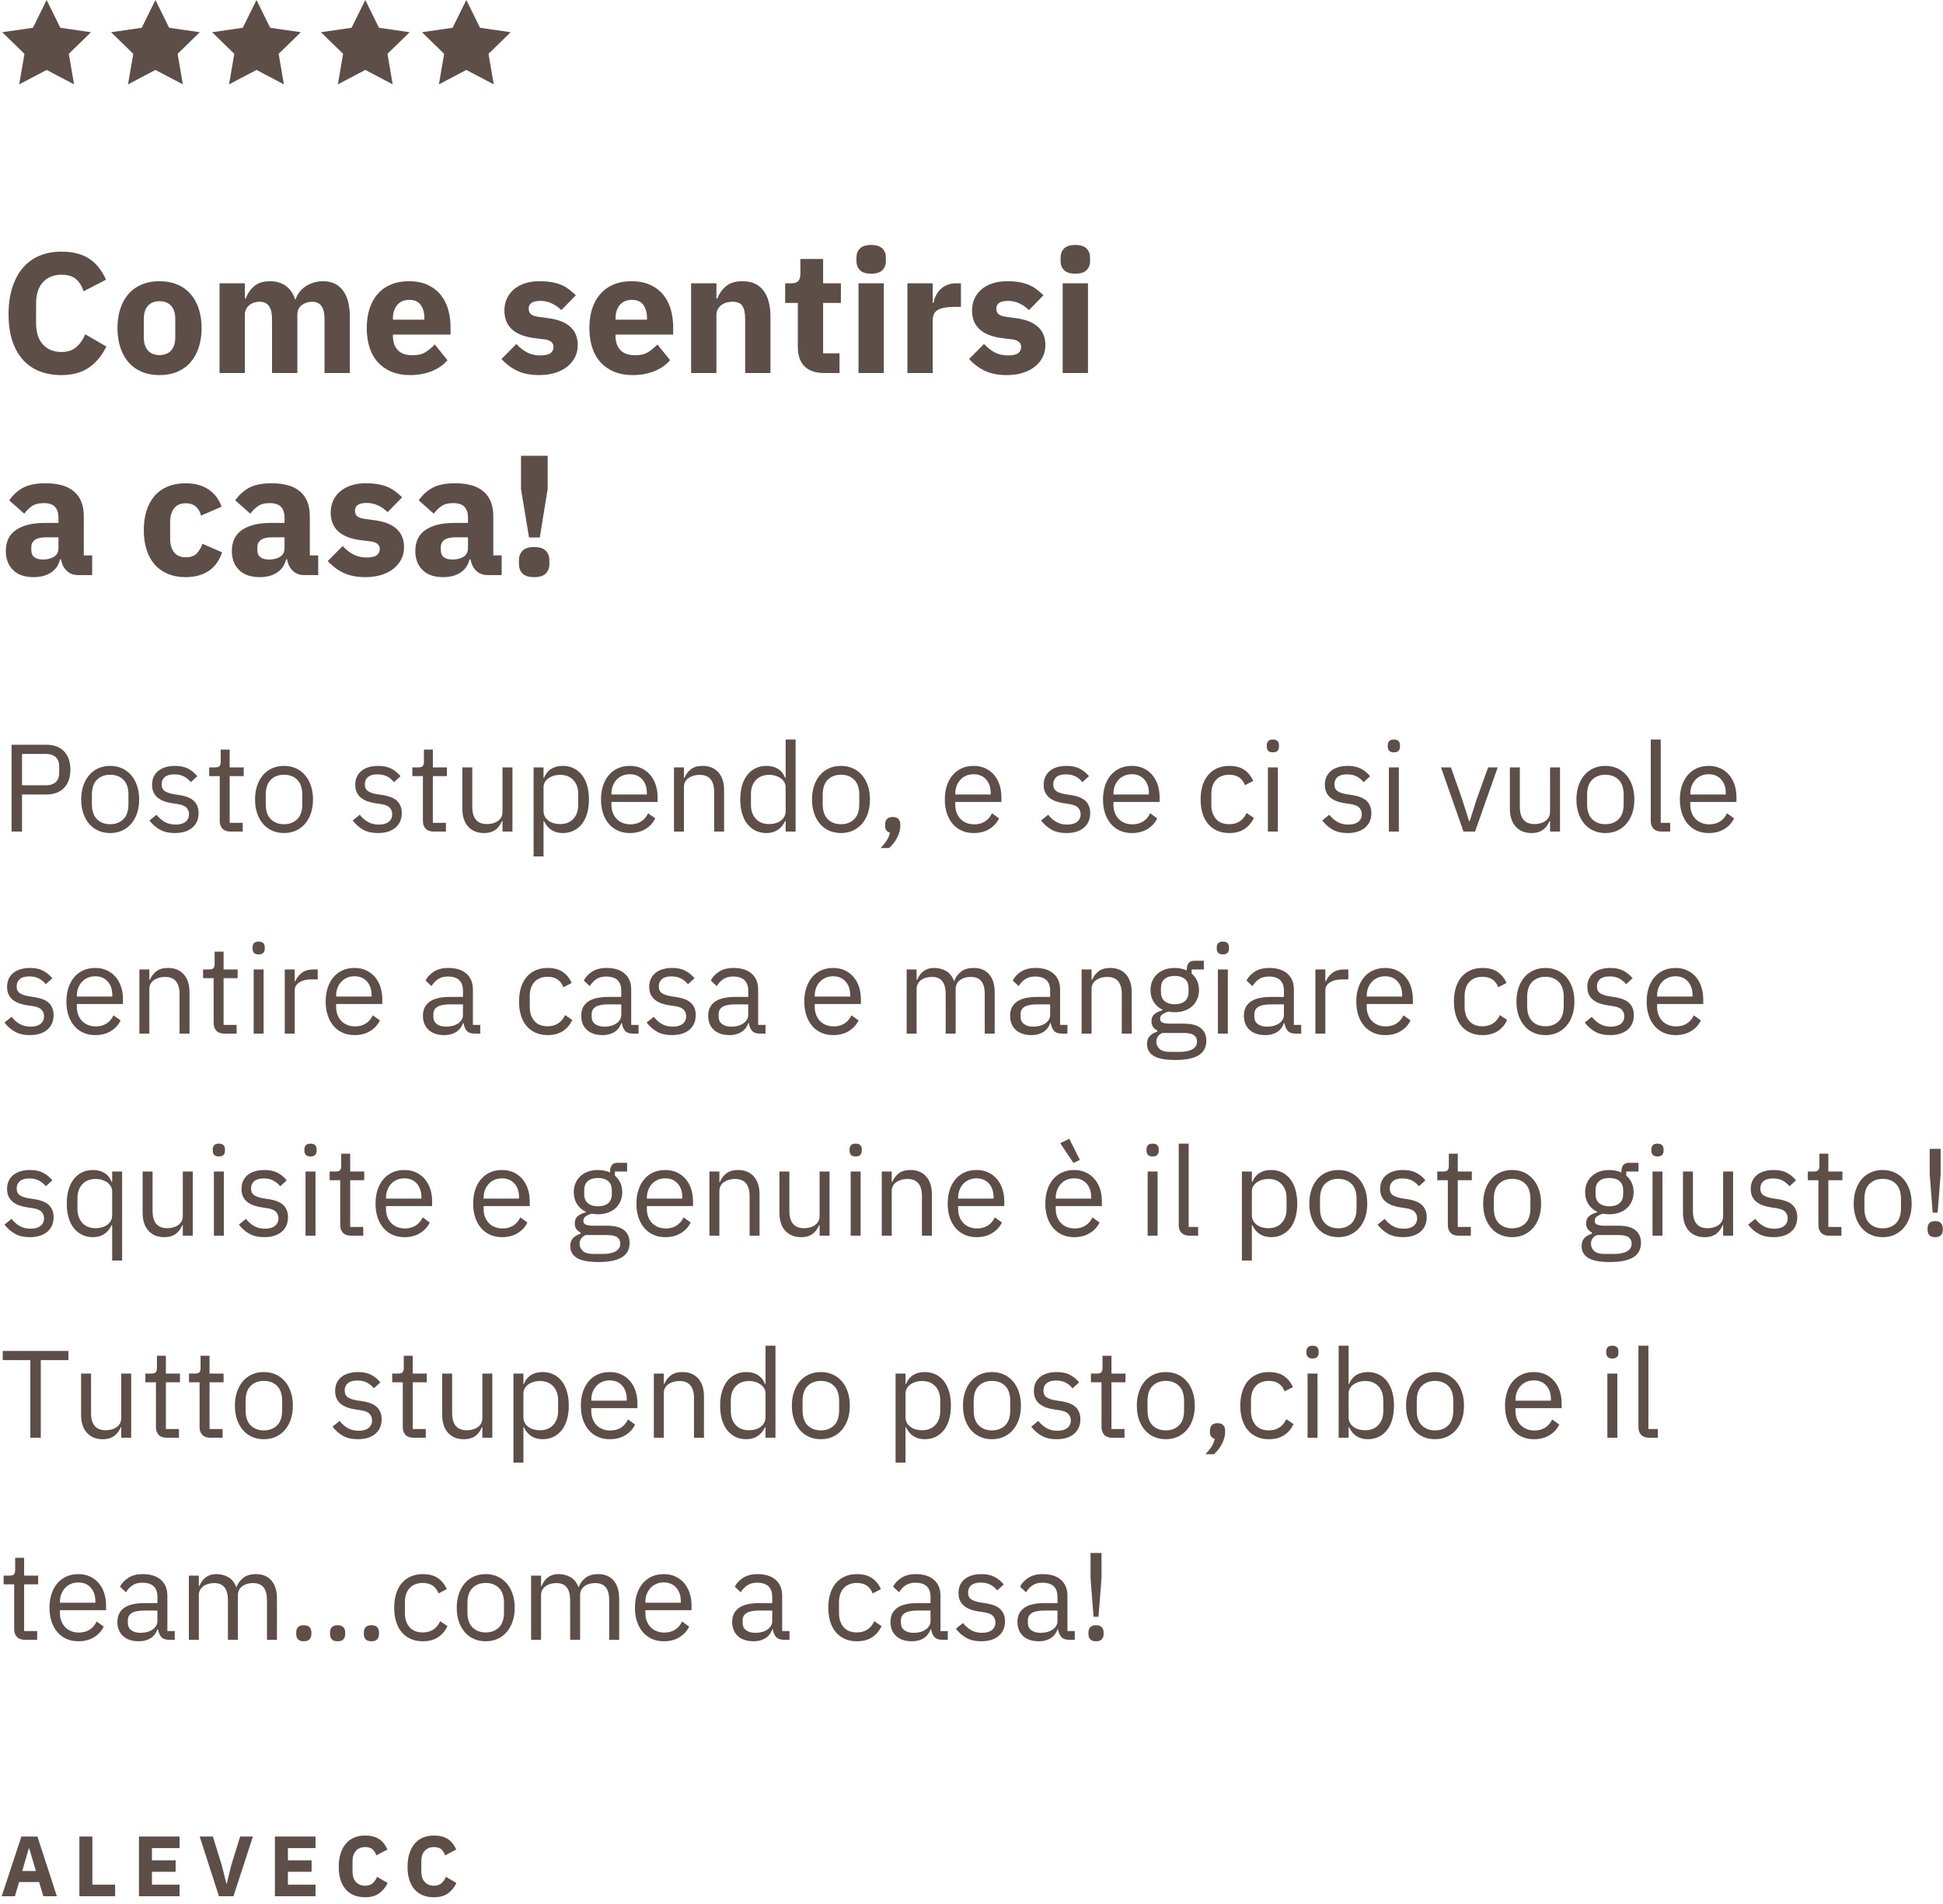 <svg xmlns="http://www.w3.org/2000/svg" width="250" height="245" viewBox="0 0 250 245">
    <g fill="none" fill-rule="evenodd">
        <g fill="#5D4E48">
            <g>
                <path fill-rule="nonzero" d="M2.832 107v-4.768h3.104c1.003 0 1.773-.285 2.312-.856.539-.57.808-1.352.808-2.344 0-.992-.27-1.773-.808-2.344-.539-.57-1.31-.856-2.312-.856H1.488V107h1.344zm3.104-5.952H2.832v-4.032h3.104c.533 0 .947.139 1.24.416.293.277.44.672.44 1.184v.832c0 .512-.147.907-.44 1.184-.293.277-.707.416-1.24.416zm8.24 6.144c.555 0 1.059-.101 1.512-.304.453-.203.845-.493 1.176-.872.33-.379.587-.832.768-1.36.181-.528.272-1.123.272-1.784 0-.65-.09-1.243-.272-1.776-.181-.533-.437-.99-.768-1.368-.33-.379-.723-.67-1.176-.872-.453-.203-.957-.304-1.512-.304s-1.061.101-1.52.304c-.459.203-.85.493-1.176.872-.325.379-.579.835-.76 1.368-.181.533-.272 1.125-.272 1.776 0 .661.09 1.256.272 1.784.181.528.435.981.76 1.36.325.379.717.67 1.176.872.459.203.965.304 1.52.304zm0-1.136c-.693 0-1.259-.213-1.696-.64-.437-.427-.656-1.077-.656-1.952v-1.184c0-.875.219-1.525.656-1.952.437-.427 1.003-.64 1.696-.64.693 0 1.259.213 1.696.64.437.427.656 1.077.656 1.952v1.184c0 .875-.219 1.525-.656 1.952-.437.427-1.003.64-1.696.64zm8.32 1.136c.95 0 1.696-.23 2.24-.688.544-.459.816-1.088.816-1.888 0-.63-.192-1.139-.576-1.528-.384-.39-1.035-.653-1.952-.792l-.64-.096c-.512-.085-.904-.219-1.176-.4-.272-.181-.408-.475-.408-.88 0-.395.136-.707.408-.936.272-.23.675-.344 1.208-.344.533 0 .976.104 1.328.312.352.208.619.44.8.696l.848-.768c-.341-.416-.739-.741-1.192-.976-.453-.235-1.016-.352-1.688-.352-.416 0-.805.05-1.168.152-.363.101-.675.253-.936.456s-.467.456-.616.76c-.15.304-.224.659-.224 1.064 0 .384.067.715.2.992s.32.51.56.696c.24.187.52.336.84.448.32.112.672.195 1.056.248l.656.096c.544.085.92.243 1.128.472.208.23.312.504.312.824 0 .427-.152.757-.456.992-.304.235-.728.352-1.272.352-.523 0-.981-.11-1.376-.328-.395-.219-.752-.53-1.072-.936l-.912.736c.373.49.819.883 1.336 1.176.517.293 1.16.44 1.928.44zm8.736-.192v-1.12h-1.68v-6.016h1.808v-1.12h-1.808v-2.288H28.4v1.536c0 .277-.05.472-.152.584-.101.112-.29.168-.568.168h-.768v1.12h1.36v5.776c0 .405.115.733.344.984.23.25.568.376 1.016.376h1.6zm5.312.192c.555 0 1.059-.101 1.512-.304.453-.203.845-.493 1.176-.872.33-.379.587-.832.768-1.36.181-.528.272-1.123.272-1.784 0-.65-.09-1.243-.272-1.776-.181-.533-.437-.99-.768-1.368-.33-.379-.723-.67-1.176-.872-.453-.203-.957-.304-1.512-.304s-1.061.101-1.52.304c-.459.203-.85.493-1.176.872-.325.379-.579.835-.76 1.368-.181.533-.272 1.125-.272 1.776 0 .661.09 1.256.272 1.784.181.528.435.981.76 1.36.325.379.717.67 1.176.872.459.203.965.304 1.52.304zm0-1.136c-.693 0-1.259-.213-1.696-.64-.437-.427-.656-1.077-.656-1.952v-1.184c0-.875.219-1.525.656-1.952.437-.427 1.003-.64 1.696-.64.693 0 1.259.213 1.696.64.437.427.656 1.077.656 1.952v1.184c0 .875-.219 1.525-.656 1.952-.437.427-1.003.64-1.696.64zm12.096 1.136c.95 0 1.696-.23 2.24-.688.544-.459.816-1.088.816-1.888 0-.63-.192-1.139-.576-1.528-.384-.39-1.035-.653-1.952-.792l-.64-.096c-.512-.085-.904-.219-1.176-.4-.272-.181-.408-.475-.408-.88 0-.395.136-.707.408-.936.272-.23.675-.344 1.208-.344.533 0 .976.104 1.328.312.352.208.619.44.8.696l.848-.768c-.341-.416-.739-.741-1.192-.976-.453-.235-1.016-.352-1.688-.352-.416 0-.805.05-1.168.152-.363.101-.675.253-.936.456s-.467.456-.616.76c-.15.304-.224.659-.224 1.064 0 .384.067.715.2.992s.32.51.56.696c.24.187.52.336.84.448.32.112.672.195 1.056.248l.656.096c.544.085.92.243 1.128.472.208.23.312.504.312.824 0 .427-.152.757-.456.992-.304.235-.728.352-1.272.352-.523 0-.981-.11-1.376-.328-.395-.219-.752-.53-1.072-.936l-.912.736c.373.49.819.883 1.336 1.176.517.293 1.16.44 1.928.44zm8.736-.192v-1.12h-1.68v-6.016h1.808v-1.12h-1.808v-2.288h-1.152v1.536c0 .277-.05.472-.152.584-.101.112-.29.168-.568.168h-.768v1.12h1.36v5.776c0 .405.115.733.344.984.23.25.568.376 1.016.376h1.6zm4.896.192c.341 0 .64-.043.896-.128s.475-.2.656-.344c.181-.144.333-.31.456-.496.123-.187.227-.376.312-.568h.064V107h1.28v-8.256h-1.28v5.712c0 .277-.056.515-.168.712-.112.197-.261.36-.448.488s-.4.224-.64.288c-.24.064-.488.096-.744.096-1.259 0-1.888-.741-1.888-2.224v-5.072h-1.28v5.296c0 1.003.25 1.779.752 2.328.501.55 1.179.824 2.032.824zm7.664 3.008v-4.544H70c.49 1.024 1.296 1.536 2.416 1.536.512 0 .976-.101 1.392-.304.416-.203.77-.49 1.064-.864.293-.373.517-.827.672-1.36.155-.533.232-1.13.232-1.792 0-.661-.077-1.259-.232-1.792-.155-.533-.379-.987-.672-1.36-.293-.373-.648-.661-1.064-.864-.416-.203-.88-.304-1.392-.304-.576 0-1.07.125-1.48.376-.41.25-.723.637-.936 1.16h-.064v-1.344h-1.28V110.2h1.28zm2.128-4.16c-.288 0-.563-.037-.824-.112-.261-.075-.488-.184-.68-.328-.192-.144-.344-.32-.456-.528-.112-.208-.168-.445-.168-.712v-3.072c0-.224.056-.435.168-.632.112-.197.264-.365.456-.504s.419-.248.68-.328c.261-.08.536-.12.824-.12.725 0 1.296.227 1.712.68.416.453.624 1.048.624 1.784v1.408c0 .736-.208 1.33-.624 1.784-.416.453-.987.68-1.712.68zm8.976 1.152c.779 0 1.45-.173 2.016-.52.565-.347.981-.803 1.248-1.368l-.912-.656c-.213.459-.515.81-.904 1.056-.39.245-.845.368-1.368.368-.384 0-.728-.064-1.032-.192-.304-.128-.56-.304-.768-.528-.208-.224-.368-.488-.48-.792-.112-.304-.168-.632-.168-.984v-.384h5.936v-.608c0-.587-.083-1.125-.248-1.616-.165-.49-.403-.915-.712-1.272-.31-.357-.683-.637-1.12-.84-.437-.203-.933-.304-1.488-.304-.565 0-1.075.101-1.528.304-.453.203-.843.493-1.168.872-.325.379-.576.835-.752 1.368-.176.533-.264 1.125-.264 1.776 0 .661.088 1.256.264 1.784.176.528.427.981.752 1.36.325.379.715.67 1.168.872.453.203.963.304 1.528.304zm2.192-4.96h-4.56v-.112c0-.363.059-.696.176-1 .117-.304.28-.568.488-.792.208-.224.456-.397.744-.52s.608-.184.96-.184c.661 0 1.192.221 1.592.664.4.443.6 1.032.6 1.768v.176zM88 107v-5.728c0-.267.056-.499.168-.696.112-.197.264-.36.456-.488s.408-.224.648-.288c.24-.064.488-.096.744-.096 1.248 0 1.872.741 1.872 2.224V107h1.28v-5.296c0-1.003-.248-1.779-.744-2.328-.496-.55-1.17-.824-2.024-.824-.619 0-1.112.139-1.48.416-.368.277-.653.65-.856 1.12H88v-1.344h-1.28V107H88zm10.608.192c1.11 0 1.915-.512 2.416-1.536h.064V107h1.28V95.16h-1.28v4.928h-.064c-.213-.523-.525-.91-.936-1.16-.41-.25-.904-.376-1.48-.376-.512 0-.976.101-1.392.304-.416.203-.77.49-1.064.864-.293.373-.517.827-.672 1.36-.155.533-.232 1.13-.232 1.792 0 .661.077 1.259.232 1.792.155.533.379.987.672 1.36.293.373.648.661 1.064.864.416.203.88.304 1.392.304zm.352-1.152c-.725 0-1.296-.227-1.712-.68-.416-.453-.624-1.048-.624-1.784v-1.408c0-.736.208-1.33.624-1.784.416-.453.987-.68 1.712-.68.288 0 .563.04.824.12.261.08.488.19.68.328.192.139.344.307.456.504.112.197.168.408.168.632v3.072c0 .267-.056.504-.168.712-.112.208-.264.384-.456.528-.192.144-.419.253-.68.328-.261.075-.536.112-.824.112zm9.248 1.152c.555 0 1.059-.101 1.512-.304.453-.203.845-.493 1.176-.872.33-.379.587-.832.768-1.36.181-.528.272-1.123.272-1.784 0-.65-.09-1.243-.272-1.776-.181-.533-.437-.99-.768-1.368-.33-.379-.723-.67-1.176-.872-.453-.203-.957-.304-1.512-.304s-1.061.101-1.52.304c-.459.203-.85.493-1.176.872-.325.379-.579.835-.76 1.368-.181.533-.272 1.125-.272 1.776 0 .661.09 1.256.272 1.784.181.528.435.981.76 1.36.325.379.717.67 1.176.872.459.203.965.304 1.52.304zm0-1.136c-.693 0-1.259-.213-1.696-.64-.437-.427-.656-1.077-.656-1.952v-1.184c0-.875.219-1.525.656-1.952.437-.427 1.003-.64 1.696-.64.693 0 1.259.213 1.696.64.437.427.656 1.077.656 1.952v1.184c0 .875-.219 1.525-.656 1.952-.437.427-1.003.64-1.696.64zm6.176 3.072c.459-.395.816-.856 1.072-1.384.256-.528.384-1.01.384-1.448v-.224c0-.277-.077-.504-.232-.68-.155-.176-.403-.264-.744-.264-.341 0-.59.088-.744.264-.155.176-.232.403-.232.68v.224c0 .213.05.395.152.544.101.15.259.25.472.304-.085.373-.227.712-.424 1.016-.197.304-.456.627-.776.968h1.072zm10.896-1.936c.779 0 1.45-.173 2.016-.52.565-.347.981-.803 1.248-1.368l-.912-.656c-.213.459-.515.81-.904 1.056-.39.245-.845.368-1.368.368-.384 0-.728-.064-1.032-.192-.304-.128-.56-.304-.768-.528-.208-.224-.368-.488-.48-.792-.112-.304-.168-.632-.168-.984v-.384h5.936v-.608c0-.587-.083-1.125-.248-1.616-.165-.49-.403-.915-.712-1.272-.31-.357-.683-.637-1.12-.84-.437-.203-.933-.304-1.488-.304-.565 0-1.075.101-1.528.304-.453.203-.843.493-1.168.872-.325.379-.576.835-.752 1.368-.176.533-.264 1.125-.264 1.776 0 .661.088 1.256.264 1.784.176.528.427.981.752 1.36.325.379.715.67 1.168.872.453.203.963.304 1.528.304zm2.192-4.96h-4.56v-.112c0-.363.059-.696.176-1 .117-.304.28-.568.488-.792.208-.224.456-.397.744-.52s.608-.184.96-.184c.661 0 1.192.221 1.592.664.4.443.6 1.032.6 1.768v.176zm9.744 4.96c.95 0 1.696-.23 2.24-.688.544-.459.816-1.088.816-1.888 0-.63-.192-1.139-.576-1.528-.384-.39-1.035-.653-1.952-.792l-.64-.096c-.512-.085-.904-.219-1.176-.4-.272-.181-.408-.475-.408-.88 0-.395.136-.707.408-.936.272-.23.675-.344 1.208-.344.533 0 .976.104 1.328.312.352.208.619.44.8.696l.848-.768c-.341-.416-.739-.741-1.192-.976-.453-.235-1.016-.352-1.688-.352-.416 0-.805.05-1.168.152-.363.101-.675.253-.936.456s-.467.456-.616.76c-.15.304-.224.659-.224 1.064 0 .384.067.715.2.992s.32.51.56.696c.24.187.52.336.84.448.32.112.672.195 1.056.248l.656.096c.544.085.92.243 1.128.472.208.23.312.504.312.824 0 .427-.152.757-.456.992-.304.235-.728.352-1.272.352-.523 0-.981-.11-1.376-.328-.395-.219-.752-.53-1.072-.936l-.912.736c.373.49.819.883 1.336 1.176.517.293 1.16.44 1.928.44zm8.416 0c.779 0 1.45-.173 2.016-.52.565-.347.981-.803 1.248-1.368l-.912-.656c-.213.459-.515.81-.904 1.056-.39.245-.845.368-1.368.368-.384 0-.728-.064-1.032-.192-.304-.128-.56-.304-.768-.528-.208-.224-.368-.488-.48-.792-.112-.304-.168-.632-.168-.984v-.384h5.936v-.608c0-.587-.083-1.125-.248-1.616-.165-.49-.403-.915-.712-1.272-.31-.357-.683-.637-1.12-.84-.437-.203-.933-.304-1.488-.304-.565 0-1.075.101-1.528.304-.453.203-.843.493-1.168.872-.325.379-.576.835-.752 1.368-.176.533-.264 1.125-.264 1.776 0 .661.088 1.256.264 1.784.176.528.427.981.752 1.36.325.379.715.67 1.168.872.453.203.963.304 1.528.304zm2.192-4.96h-4.56v-.112c0-.363.059-.696.176-1 .117-.304.28-.568.488-.792.208-.224.456-.397.744-.52s.608-.184.96-.184c.661 0 1.192.221 1.592.664.4.443.6 1.032.6 1.768v.176zm10.336 4.96c.79 0 1.448-.176 1.976-.528.528-.352.925-.827 1.192-1.424l-.928-.624c-.459.96-1.205 1.44-2.24 1.44-.757 0-1.33-.232-1.72-.696-.39-.464-.584-1.059-.584-1.784v-1.408c0-.363.048-.696.144-1 .096-.304.24-.565.432-.784.192-.219.432-.39.72-.512.288-.123.624-.184 1.008-.184.512 0 .939.117 1.28.352.341.235.587.565.736.992l1.072-.544c-.245-.576-.616-1.043-1.112-1.4-.496-.357-1.155-.536-1.976-.536-.576 0-1.093.101-1.552.304-.459.203-.845.49-1.16.864-.315.373-.555.827-.72 1.36-.165.533-.248 1.13-.248 1.792 0 .661.083 1.259.248 1.792.165.533.405.987.72 1.36.315.373.701.661 1.16.864.459.203.976.304 1.552.304zm5.616-10.384c.277 0 .477-.067.6-.2s.184-.307.184-.52v-.208c0-.213-.061-.387-.184-.52s-.323-.2-.6-.2c-.277 0-.477.067-.6.2s-.184.307-.184.52v.208c0 .213.061.387.184.52s.323.2.6.2zm.64 10.192v-8.256h-1.28V107h1.28zm8.976.192c.95 0 1.696-.23 2.24-.688.544-.459.816-1.088.816-1.888 0-.63-.192-1.139-.576-1.528-.384-.39-1.035-.653-1.952-.792l-.64-.096c-.512-.085-.904-.219-1.176-.4-.272-.181-.408-.475-.408-.88 0-.395.136-.707.408-.936.272-.23.675-.344 1.208-.344.533 0 .976.104 1.328.312.352.208.619.44.8.696l.848-.768c-.341-.416-.739-.741-1.192-.976-.453-.235-1.016-.352-1.688-.352-.416 0-.805.05-1.168.152-.363.101-.675.253-.936.456s-.467.456-.616.76c-.15.304-.224.659-.224 1.064 0 .384.067.715.2.992s.32.51.56.696c.24.187.52.336.84.448.32.112.672.195 1.056.248l.656.096c.544.085.92.243 1.128.472.208.23.312.504.312.824 0 .427-.152.757-.456.992-.304.235-.728.352-1.272.352-.523 0-.981-.11-1.376-.328-.395-.219-.752-.53-1.072-.936l-.912.736c.373.49.819.883 1.336 1.176.517.293 1.16.44 1.928.44zm5.952-10.384c.277 0 .477-.067.6-.2s.184-.307.184-.52v-.208c0-.213-.061-.387-.184-.52s-.323-.2-.6-.2c-.277 0-.477.067-.6.2s-.184.307-.184.52v.208c0 .213.061.387.184.52s.323.2.6.2zm.64 10.192v-8.256h-1.28V107h1.28zm9.808 0l2.912-8.256h-1.232L190 102.84l-.896 2.816h-.08l-.896-2.816-1.44-4.096h-1.28l2.896 8.256h1.488zm7.264.192c.341 0 .64-.043.896-.128s.475-.2.656-.344c.181-.144.333-.31.456-.496.123-.187.227-.376.312-.568h.064V107h1.28v-8.256h-1.28v5.712c0 .277-.056.515-.168.712-.112.197-.261.36-.448.488s-.4.224-.64.288c-.24.064-.488.096-.744.096-1.259 0-1.888-.741-1.888-2.224v-5.072h-1.28v5.296c0 1.003.25 1.779.752 2.328.501.55 1.179.824 2.032.824zm9.504 0c.555 0 1.059-.101 1.512-.304.453-.203.845-.493 1.176-.872.33-.379.587-.832.768-1.36.181-.528.272-1.123.272-1.784 0-.65-.09-1.243-.272-1.776-.181-.533-.437-.99-.768-1.368-.33-.379-.723-.67-1.176-.872-.453-.203-.957-.304-1.512-.304s-1.061.101-1.52.304c-.459.203-.85.493-1.176.872-.325.379-.579.835-.76 1.368-.181.533-.272 1.125-.272 1.776 0 .661.09 1.256.272 1.784.181.528.435.981.76 1.36.325.379.717.67 1.176.872.459.203.965.304 1.52.304zm0-1.136c-.693 0-1.259-.213-1.696-.64-.437-.427-.656-1.077-.656-1.952v-1.184c0-.875.219-1.525.656-1.952.437-.427 1.003-.64 1.696-.64.693 0 1.259.213 1.696.64.437.427.656 1.077.656 1.952v1.184c0 .875-.219 1.525-.656 1.952-.437.427-1.003.64-1.696.64zm8.336.944v-1.12h-1.216V95.16h-1.28v10.512c0 .384.115.701.344.952.23.25.568.376 1.016.376h1.136zm4.96.192c.779 0 1.45-.173 2.016-.52.565-.347.981-.803 1.248-1.368l-.912-.656c-.213.459-.515.81-.904 1.056-.39.245-.845.368-1.368.368-.384 0-.728-.064-1.032-.192-.304-.128-.56-.304-.768-.528-.208-.224-.368-.488-.48-.792-.112-.304-.168-.632-.168-.984v-.384h5.936v-.608c0-.587-.083-1.125-.248-1.616-.165-.49-.403-.915-.712-1.272-.31-.357-.683-.637-1.12-.84-.437-.203-.933-.304-1.488-.304-.565 0-1.075.101-1.528.304-.453.203-.843.493-1.168.872-.325.379-.576.835-.752 1.368-.176.533-.264 1.125-.264 1.776 0 .661.088 1.256.264 1.784.176.528.427.981.752 1.36.325.379.715.67 1.168.872.453.203.963.304 1.528.304zm2.192-4.96h-4.56v-.112c0-.363.059-.696.176-1 .117-.304.28-.568.488-.792.208-.224.456-.397.744-.52s.608-.184.96-.184c.661 0 1.192.221 1.592.664.4.443.6 1.032.6 1.768v.176zM3.84 133.192c.95 0 1.696-.23 2.24-.688.544-.459.816-1.088.816-1.888 0-.63-.192-1.139-.576-1.528-.384-.39-1.035-.653-1.952-.792l-.64-.096c-.512-.085-.904-.219-1.176-.4-.272-.181-.408-.475-.408-.88 0-.395.136-.707.408-.936.272-.23.675-.344 1.208-.344.533 0 .976.104 1.328.312.352.208.619.44.8.696l.848-.768c-.341-.416-.739-.741-1.192-.976-.453-.235-1.016-.352-1.688-.352-.416 0-.805.05-1.168.152-.363.101-.675.253-.936.456s-.467.456-.616.76c-.15.304-.224.659-.224 1.064 0 .384.067.715.2.992s.32.51.56.696c.24.187.52.336.84.448.32.112.672.195 1.056.248l.656.096c.544.085.92.243 1.128.472.208.23.312.504.312.824 0 .427-.152.757-.456.992-.304.235-.728.352-1.272.352-.523 0-.981-.11-1.376-.328-.395-.219-.752-.53-1.072-.936l-.912.736c.373.49.819.883 1.336 1.176.517.293 1.16.44 1.928.44zm8.416 0c.779 0 1.45-.173 2.016-.52.565-.347.981-.803 1.248-1.368l-.912-.656c-.213.459-.515.81-.904 1.056-.39.245-.845.368-1.368.368-.384 0-.728-.064-1.032-.192-.304-.128-.56-.304-.768-.528-.208-.224-.368-.488-.48-.792-.112-.304-.168-.632-.168-.984v-.384h5.936v-.608c0-.587-.083-1.125-.248-1.616-.165-.49-.403-.915-.712-1.272-.31-.357-.683-.637-1.12-.84-.437-.203-.933-.304-1.488-.304-.565 0-1.075.101-1.528.304-.453.203-.843.493-1.168.872-.325.379-.576.835-.752 1.368-.176.533-.264 1.125-.264 1.776 0 .661.088 1.256.264 1.784.176.528.427.981.752 1.36.325.379.715.67 1.168.872.453.203.963.304 1.528.304zm2.192-4.96h-4.56v-.112c0-.363.059-.696.176-1 .117-.304.28-.568.488-.792.208-.224.456-.397.744-.52s.608-.184.96-.184c.661 0 1.192.221 1.592.664.4.443.6 1.032.6 1.768v.176zM19.216 133v-5.728c0-.267.056-.499.168-.696.112-.197.264-.36.456-.488s.408-.224.648-.288c.24-.064.488-.096.744-.096 1.248 0 1.872.741 1.872 2.224V133h1.28v-5.296c0-1.003-.248-1.779-.744-2.328-.496-.55-1.17-.824-2.024-.824-.619 0-1.112.139-1.48.416-.368.277-.653.65-.856 1.12h-.064v-1.344h-1.28V133h1.28zm11.232 0v-1.12h-1.68v-6.016h1.808v-1.12h-1.808v-2.288h-1.152v1.536c0 .277-.05.472-.152.584-.101.112-.29.168-.568.168h-.768v1.12h1.36v5.776c0 .405.115.733.344.984.23.25.568.376 1.016.376h1.6zm2.832-10.192c.277 0 .477-.067.6-.2s.184-.307.184-.52v-.208c0-.213-.061-.387-.184-.52s-.323-.2-.6-.2c-.277 0-.477.067-.6.2s-.184.307-.184.52v.208c0 .213.061.387.184.52s.323.2.6.2zM33.92 133v-8.256h-1.28V133h1.28zm4 0v-5.6c0-.395.195-.723.584-.984.39-.261.93-.392 1.624-.392h.752v-1.28h-.496c-.672 0-1.2.155-1.584.464-.384.31-.65.661-.8 1.056h-.08v-1.52h-1.28V133h1.28zm7.696.192c.779 0 1.45-.173 2.016-.52.565-.347.981-.803 1.248-1.368l-.912-.656c-.213.459-.515.81-.904 1.056-.39.245-.845.368-1.368.368-.384 0-.728-.064-1.032-.192-.304-.128-.56-.304-.768-.528-.208-.224-.368-.488-.48-.792-.112-.304-.168-.632-.168-.984v-.384h5.936v-.608c0-.587-.083-1.125-.248-1.616-.165-.49-.403-.915-.712-1.272-.31-.357-.683-.637-1.12-.84-.437-.203-.933-.304-1.488-.304-.565 0-1.075.101-1.528.304-.453.203-.843.493-1.168.872-.325.379-.576.835-.752 1.368-.176.533-.264 1.125-.264 1.776 0 .661.088 1.256.264 1.784.176.528.427.981.752 1.36.325.379.715.67 1.168.872.453.203.963.304 1.528.304zm2.192-4.96h-4.56v-.112c0-.363.059-.696.176-1 .117-.304.28-.568.488-.792.208-.224.456-.397.744-.52s.608-.184.96-.184c.661 0 1.192.221 1.592.664.4.443.6 1.032.6 1.768v.176zm9.376 4.96c.576 0 1.072-.128 1.488-.384.416-.256.715-.64.896-1.152h.08c.053.384.184.704.392.96.208.256.552.384 1.032.384h.72v-1.12h-.944v-4.544c0-.875-.277-1.557-.832-2.048-.555-.49-1.333-.736-2.336-.736-.747 0-1.365.157-1.856.472-.49.315-.848.696-1.072 1.144l.768.72c.224-.373.504-.672.84-.896.336-.224.755-.336 1.256-.336.661 0 1.152.155 1.472.464.32.31.48.757.48 1.344v.816h-1.632c-1.205 0-2.093.208-2.664.624-.57.416-.856 1.013-.856 1.792 0 .768.243 1.376.728 1.824.485.448 1.165.672 2.04.672zm.208-1.088c-.501 0-.899-.112-1.192-.336-.293-.224-.44-.539-.44-.944v-.336c0-.405.168-.715.504-.928.336-.213.872-.32 1.608-.32h1.696v1.36c0 .213-.053.41-.16.592-.107.181-.256.341-.448.48-.192.139-.421.245-.688.32-.267.075-.56.112-.88.112zm13.072 1.088c.79 0 1.448-.176 1.976-.528.528-.352.925-.827 1.192-1.424l-.928-.624c-.459.96-1.205 1.44-2.24 1.44-.757 0-1.33-.232-1.72-.696-.39-.464-.584-1.059-.584-1.784v-1.408c0-.363.048-.696.144-1 .096-.304.24-.565.432-.784.192-.219.432-.39.72-.512.288-.123.624-.184 1.008-.184.512 0 .939.117 1.28.352.341.235.587.565.736.992l1.072-.544c-.245-.576-.616-1.043-1.112-1.4-.496-.357-1.155-.536-1.976-.536-.576 0-1.093.101-1.552.304-.459.203-.845.49-1.16.864-.315.373-.555.827-.72 1.36-.165.533-.248 1.13-.248 1.792 0 .661.083 1.259.248 1.792.165.533.405.987.72 1.36.315.373.701.661 1.16.864.459.203.976.304 1.552.304zm7.088 0c.576 0 1.072-.128 1.488-.384.416-.256.715-.64.896-1.152h.08c.053.384.184.704.392.96.208.256.552.384 1.032.384h.72v-1.12h-.944v-4.544c0-.875-.277-1.557-.832-2.048-.555-.49-1.333-.736-2.336-.736-.747 0-1.365.157-1.856.472-.49.315-.848.696-1.072 1.144l.768.72c.224-.373.504-.672.84-.896.336-.224.755-.336 1.256-.336.661 0 1.152.155 1.472.464.32.31.48.757.48 1.344v.816h-1.632c-1.205 0-2.093.208-2.664.624-.57.416-.856 1.013-.856 1.792 0 .768.243 1.376.728 1.824.485.448 1.165.672 2.04.672zm.208-1.088c-.501 0-.899-.112-1.192-.336-.293-.224-.44-.539-.44-.944v-.336c0-.405.168-.715.504-.928.336-.213.872-.32 1.608-.32h1.696v1.36c0 .213-.053.41-.16.592-.107.181-.256.341-.448.48-.192.139-.421.245-.688.32-.267.075-.56.112-.88.112zm8.704 1.088c.95 0 1.696-.23 2.24-.688.544-.459.816-1.088.816-1.888 0-.63-.192-1.139-.576-1.528-.384-.39-1.035-.653-1.952-.792l-.64-.096c-.512-.085-.904-.219-1.176-.4-.272-.181-.408-.475-.408-.88 0-.395.136-.707.408-.936.272-.23.675-.344 1.208-.344.533 0 .976.104 1.328.312.352.208.619.44.8.696l.848-.768c-.341-.416-.739-.741-1.192-.976-.453-.235-1.016-.352-1.688-.352-.416 0-.805.05-1.168.152-.363.101-.675.253-.936.456s-.467.456-.616.76c-.15.304-.224.659-.224 1.064 0 .384.067.715.2.992s.32.51.56.696c.24.187.52.336.84.448.32.112.672.195 1.056.248l.656.096c.544.085.92.243 1.128.472.208.23.312.504.312.824 0 .427-.152.757-.456.992-.304.235-.728.352-1.272.352-.523 0-.981-.11-1.376-.328-.395-.219-.752-.53-1.072-.936l-.912.736c.373.49.819.883 1.336 1.176.517.293 1.16.44 1.928.44zm7.424 0c.576 0 1.072-.128 1.488-.384.416-.256.715-.64.896-1.152h.08c.053.384.184.704.392.96.208.256.552.384 1.032.384h.72v-1.12h-.944v-4.544c0-.875-.277-1.557-.832-2.048-.555-.49-1.333-.736-2.336-.736-.747 0-1.365.157-1.856.472-.49.315-.848.696-1.072 1.144l.768.72c.224-.373.504-.672.84-.896.336-.224.755-.336 1.256-.336.661 0 1.152.155 1.472.464.32.31.48.757.48 1.344v.816H94.64c-1.205 0-2.093.208-2.664.624-.57.416-.856 1.013-.856 1.792 0 .768.243 1.376.728 1.824.485.448 1.165.672 2.04.672zm.208-1.088c-.501 0-.899-.112-1.192-.336-.293-.224-.44-.539-.44-.944v-.336c0-.405.168-.715.504-.928.336-.213.872-.32 1.608-.32h1.696v1.36c0 .213-.053.41-.16.592-.107.181-.256.341-.448.48-.192.139-.421.245-.688.32-.267.075-.56.112-.88.112zm13.104 1.088c.779 0 1.45-.173 2.016-.52.565-.347.981-.803 1.248-1.368l-.912-.656c-.213.459-.515.81-.904 1.056-.39.245-.845.368-1.368.368-.384 0-.728-.064-1.032-.192-.304-.128-.56-.304-.768-.528-.208-.224-.368-.488-.48-.792-.112-.304-.168-.632-.168-.984v-.384h5.936v-.608c0-.587-.083-1.125-.248-1.616-.165-.49-.403-.915-.712-1.272-.31-.357-.683-.637-1.12-.84-.437-.203-.933-.304-1.488-.304-.565 0-1.075.101-1.528.304-.453.203-.843.493-1.168.872-.325.379-.576.835-.752 1.368-.176.533-.264 1.125-.264 1.776 0 .661.088 1.256.264 1.784.176.528.427.981.752 1.36.325.379.715.67 1.168.872.453.203.963.304 1.528.304zm2.192-4.96h-4.56v-.112c0-.363.059-.696.176-1 .117-.304.28-.568.488-.792.208-.224.456-.397.744-.52s.608-.184.96-.184c.661 0 1.192.221 1.592.664.4.443.6 1.032.6 1.768v.176zm8.544 4.768v-5.728c0-.267.056-.499.168-.696.112-.197.259-.36.44-.488s.39-.224.624-.288c.235-.064.48-.096.736-.096.608 0 1.056.187 1.344.56.288.373.432.928.432 1.664V133h1.28v-5.728c0-.267.053-.499.16-.696.107-.197.25-.36.432-.488.181-.128.387-.224.616-.288.23-.064.472-.096.728-.096.63 0 1.088.187 1.376.56.288.373.432.928.432 1.664V133h1.28v-5.296c0-1.003-.237-1.779-.712-2.328-.475-.55-1.133-.824-1.976-.824-.704 0-1.261.168-1.672.504-.41.336-.69.728-.84 1.176h-.032c-.224-.597-.565-1.027-1.024-1.288-.459-.261-.96-.392-1.504-.392-.32 0-.597.04-.832.12-.235.08-.44.19-.616.328-.176.139-.325.301-.448.488s-.232.387-.328.6h-.064v-1.344h-1.28V133h1.28zm14.8.192c.576 0 1.072-.128 1.488-.384.416-.256.715-.64.896-1.152h.08c.053.384.184.704.392.96.208.256.552.384 1.032.384h.72v-1.12h-.944v-4.544c0-.875-.277-1.557-.832-2.048-.555-.49-1.333-.736-2.336-.736-.747 0-1.365.157-1.856.472-.49.315-.848.696-1.072 1.144l.768.72c.224-.373.504-.672.84-.896.336-.224.755-.336 1.256-.336.661 0 1.152.155 1.472.464.32.31.48.757.48 1.344v.816h-1.632c-1.205 0-2.093.208-2.664.624-.57.416-.856 1.013-.856 1.792 0 .768.243 1.376.728 1.824.485.448 1.165.672 2.04.672zm.208-1.088c-.501 0-.899-.112-1.192-.336-.293-.224-.44-.539-.44-.944v-.336c0-.405.168-.715.504-.928.336-.213.872-.32 1.608-.32h1.696v1.36c0 .213-.053.41-.16.592-.107.181-.256.341-.448.48-.192.139-.421.245-.688.32-.267.075-.56.112-.88.112zm7.504.896v-5.728c0-.267.056-.499.168-.696.112-.197.264-.36.456-.488s.408-.224.648-.288c.24-.064.488-.096.744-.096 1.248 0 1.872.741 1.872 2.224V133h1.28v-5.296c0-1.003-.248-1.779-.744-2.328-.496-.55-1.17-.824-2.024-.824-.619 0-1.112.139-1.48.416-.368.277-.653.65-.856 1.12h-.064v-1.344h-1.28V133h1.28zm10.768 3.392c1.333 0 2.333-.2 3-.6.667-.4 1-1.027 1-1.88 0-.683-.232-1.219-.696-1.608-.464-.39-1.208-.584-2.232-.584h-1.76c-.373 0-.677-.043-.912-.128s-.352-.25-.352-.496c0-.256.112-.456.336-.6.224-.144.475-.253.752-.328.267.053.533.08.8.08.47 0 .896-.07 1.28-.208.384-.139.712-.333.984-.584.272-.25.483-.552.632-.904.15-.352.224-.736.224-1.152 0-.448-.083-.85-.248-1.208-.165-.357-.397-.664-.696-.92v-.528h1.568v-1.12h-1.232c-.341 0-.587.104-.736.312-.15.208-.224.472-.224.792v.144c-.459-.213-.981-.32-1.568-.32-.47 0-.893.07-1.272.208-.379.139-.704.333-.976.584-.272.25-.483.552-.632.904-.15.352-.224.736-.224 1.152 0 .576.136 1.083.408 1.52.272.437.653.773 1.144 1.008v.064c-.416.107-.757.27-1.024.488-.267.219-.4.536-.4.952 0 .533.245.917.736 1.152v.176c-.405.117-.725.301-.96.552-.235.25-.352.6-.352 1.048 0 .65.283 1.152.848 1.504.565.352 1.493.528 2.784.528zm-.064-7.168c-.544 0-.976-.13-1.296-.392-.32-.261-.48-.664-.48-1.208v-.448c0-.544.16-.947.48-1.208.32-.261.752-.392 1.296-.392s.976.13 1.296.392c.32.261.48.664.48 1.208v.448c0 .544-.16.947-.48 1.208-.32.261-.752.392-1.296.392zm.608 6.128h-1.184c-.65 0-1.112-.128-1.384-.384-.272-.256-.408-.565-.408-.928 0-.512.256-.885.768-1.12h2.752c.64 0 1.085.099 1.336.296.25.197.376.461.376.792 0 .448-.197.784-.592 1.008-.395.224-.95.336-1.664.336zm5.584-12.544c.277 0 .477-.067.6-.2s.184-.307.184-.52v-.208c0-.213-.061-.387-.184-.52s-.323-.2-.6-.2c-.277 0-.477.067-.6.2s-.184.307-.184.52v.208c0 .213.061.387.184.52s.323.2.6.2zm.64 10.192v-8.256h-1.28V133h1.28zm4.832.192c.576 0 1.072-.128 1.488-.384.416-.256.715-.64.896-1.152h.08c.053.384.184.704.392.96.208.256.552.384 1.032.384h.72v-1.12h-.944v-4.544c0-.875-.277-1.557-.832-2.048-.555-.49-1.333-.736-2.336-.736-.747 0-1.365.157-1.856.472-.49.315-.848.696-1.072 1.144l.768.72c.224-.373.504-.672.84-.896.336-.224.755-.336 1.256-.336.661 0 1.152.155 1.472.464.32.31.48.757.48 1.344v.816h-1.632c-1.205 0-2.093.208-2.664.624-.57.416-.856 1.013-.856 1.792 0 .768.243 1.376.728 1.824.485.448 1.165.672 2.04.672zm.208-1.088c-.501 0-.899-.112-1.192-.336-.293-.224-.44-.539-.44-.944v-.336c0-.405.168-.715.504-.928.336-.213.872-.32 1.608-.32h1.696v1.36c0 .213-.053.41-.16.592-.107.181-.256.341-.448.48-.192.139-.421.245-.688.32-.267.075-.56.112-.88.112zm7.504.896v-5.6c0-.395.195-.723.584-.984.39-.261.93-.392 1.624-.392h.752v-1.28h-.496c-.672 0-1.2.155-1.584.464-.384.31-.65.661-.8 1.056h-.08v-1.52h-1.28V133h1.28zm7.696.192c.779 0 1.45-.173 2.016-.52.565-.347.981-.803 1.248-1.368l-.912-.656c-.213.459-.515.81-.904 1.056-.39.245-.845.368-1.368.368-.384 0-.728-.064-1.032-.192-.304-.128-.56-.304-.768-.528-.208-.224-.368-.488-.48-.792-.112-.304-.168-.632-.168-.984v-.384h5.936v-.608c0-.587-.083-1.125-.248-1.616-.165-.49-.403-.915-.712-1.272-.31-.357-.683-.637-1.12-.84-.437-.203-.933-.304-1.488-.304-.565 0-1.075.101-1.528.304-.453.203-.843.493-1.168.872-.325.379-.576.835-.752 1.368-.176.533-.264 1.125-.264 1.776 0 .661.088 1.256.264 1.784.176.528.427.981.752 1.36.325.379.715.67 1.168.872.453.203.963.304 1.528.304zm2.192-4.96h-4.56v-.112c0-.363.059-.696.176-1 .117-.304.28-.568.488-.792.208-.224.456-.397.744-.52s.608-.184.96-.184c.661 0 1.192.221 1.592.664.4.443.6 1.032.6 1.768v.176zm10.336 4.96c.79 0 1.448-.176 1.976-.528.528-.352.925-.827 1.192-1.424l-.928-.624c-.459.96-1.205 1.44-2.24 1.44-.757 0-1.33-.232-1.72-.696-.39-.464-.584-1.059-.584-1.784v-1.408c0-.363.048-.696.144-1 .096-.304.24-.565.432-.784.192-.219.432-.39.72-.512.288-.123.624-.184 1.008-.184.512 0 .939.117 1.28.352.341.235.587.565.736.992l1.072-.544c-.245-.576-.616-1.043-1.112-1.4-.496-.357-1.155-.536-1.976-.536-.576 0-1.093.101-1.552.304-.459.203-.845.49-1.16.864-.315.373-.555.827-.72 1.36-.165.533-.248 1.13-.248 1.792 0 .661.083 1.259.248 1.792.165.533.405.987.72 1.36.315.373.701.661 1.16.864.459.203.976.304 1.552.304zm8.096 0c.555 0 1.059-.101 1.512-.304.453-.203.845-.493 1.176-.872.33-.379.587-.832.768-1.36.181-.528.272-1.123.272-1.784 0-.65-.09-1.243-.272-1.776-.181-.533-.437-.99-.768-1.368-.33-.379-.723-.67-1.176-.872-.453-.203-.957-.304-1.512-.304s-1.061.101-1.52.304c-.459.203-.85.493-1.176.872-.325.379-.579.835-.76 1.368-.181.533-.272 1.125-.272 1.776 0 .661.09 1.256.272 1.784.181.528.435.981.76 1.36.325.379.717.67 1.176.872.459.203.965.304 1.52.304zm0-1.136c-.693 0-1.259-.213-1.696-.64-.437-.427-.656-1.077-.656-1.952v-1.184c0-.875.219-1.525.656-1.952.437-.427 1.003-.64 1.696-.64.693 0 1.259.213 1.696.64.437.427.656 1.077.656 1.952v1.184c0 .875-.219 1.525-.656 1.952-.437.427-1.003.64-1.696.64zm8.32 1.136c.95 0 1.696-.23 2.24-.688.544-.459.816-1.088.816-1.888 0-.63-.192-1.139-.576-1.528-.384-.39-1.035-.653-1.952-.792l-.64-.096c-.512-.085-.904-.219-1.176-.4-.272-.181-.408-.475-.408-.88 0-.395.136-.707.408-.936.272-.23.675-.344 1.208-.344.533 0 .976.104 1.328.312.352.208.619.44.8.696l.848-.768c-.341-.416-.739-.741-1.192-.976-.453-.235-1.016-.352-1.688-.352-.416 0-.805.05-1.168.152-.363.101-.675.253-.936.456s-.467.456-.616.76c-.15.304-.224.659-.224 1.064 0 .384.067.715.2.992s.32.51.56.696c.24.187.52.336.84.448.32.112.672.195 1.056.248l.656.096c.544.085.92.243 1.128.472.208.23.312.504.312.824 0 .427-.152.757-.456.992-.304.235-.728.352-1.272.352-.523 0-.981-.11-1.376-.328-.395-.219-.752-.53-1.072-.936l-.912.736c.373.49.819.883 1.336 1.176.517.293 1.16.44 1.928.44zm8.416 0c.779 0 1.45-.173 2.016-.52.565-.347.981-.803 1.248-1.368l-.912-.656c-.213.459-.515.81-.904 1.056-.39.245-.845.368-1.368.368-.384 0-.728-.064-1.032-.192-.304-.128-.56-.304-.768-.528-.208-.224-.368-.488-.48-.792-.112-.304-.168-.632-.168-.984v-.384h5.936v-.608c0-.587-.083-1.125-.248-1.616-.165-.49-.403-.915-.712-1.272-.31-.357-.683-.637-1.12-.84-.437-.203-.933-.304-1.488-.304-.565 0-1.075.101-1.528.304-.453.203-.843.493-1.168.872-.325.379-.576.835-.752 1.368-.176.533-.264 1.125-.264 1.776 0 .661.088 1.256.264 1.784.176.528.427.981.752 1.36.325.379.715.67 1.168.872.453.203.963.304 1.528.304zm2.192-4.96h-4.56v-.112c0-.363.059-.696.176-1 .117-.304.28-.568.488-.792.208-.224.456-.397.744-.52s.608-.184.96-.184c.661 0 1.192.221 1.592.664.4.443.6 1.032.6 1.768v.176zM3.84 159.192c.95 0 1.696-.23 2.24-.688.544-.459.816-1.088.816-1.888 0-.63-.192-1.139-.576-1.528-.384-.39-1.035-.653-1.952-.792l-.64-.096c-.512-.085-.904-.219-1.176-.4-.272-.181-.408-.475-.408-.88 0-.395.136-.707.408-.936.272-.23.675-.344 1.208-.344.533 0 .976.104 1.328.312.352.208.619.44.8.696l.848-.768c-.341-.416-.739-.741-1.192-.976-.453-.235-1.016-.352-1.688-.352-.416 0-.805.05-1.168.152-.363.101-.675.253-.936.456s-.467.456-.616.76c-.15.304-.224.659-.224 1.064 0 .384.067.715.2.992s.32.51.56.696c.24.187.52.336.84.448.32.112.672.195 1.056.248l.656.096c.544.085.92.243 1.128.472.208.23.312.504.312.824 0 .427-.152.757-.456.992-.304.235-.728.352-1.272.352-.523 0-.981-.11-1.376-.328-.395-.219-.752-.53-1.072-.936l-.912.736c.373.49.819.883 1.336 1.176.517.293 1.16.44 1.928.44zm11.872 3.008v-11.456h-1.28v1.344h-.064c-.213-.523-.525-.91-.936-1.16-.41-.25-.904-.376-1.48-.376-.512 0-.976.101-1.392.304-.416.203-.77.49-1.064.864-.293.373-.517.827-.672 1.36-.155.533-.232 1.13-.232 1.792 0 .661.077 1.259.232 1.792.155.533.379.987.672 1.36.293.373.648.661 1.064.864.416.203.88.304 1.392.304 1.11 0 1.915-.512 2.416-1.536h.064v4.544h1.28zm-3.408-4.16c-.725 0-1.296-.227-1.712-.68-.416-.453-.624-1.048-.624-1.784v-1.408c0-.736.208-1.33.624-1.784.416-.453.987-.68 1.712-.68.288 0 .563.04.824.12.261.08.488.19.68.328.192.139.344.307.456.504.112.197.168.408.168.632v3.072c0 .267-.056.504-.168.712-.112.208-.264.384-.456.528-.192.144-.419.253-.68.328-.261.075-.536.112-.824.112zm8.832 1.152c.341 0 .64-.043.896-.128s.475-.2.656-.344c.181-.144.333-.31.456-.496.123-.187.227-.376.312-.568h.064V159h1.28v-8.256h-1.28v5.712c0 .277-.056.515-.168.712-.112.197-.261.36-.448.488s-.4.224-.64.288c-.24.064-.488.096-.744.096-1.259 0-1.888-.741-1.888-2.224v-5.072h-1.28v5.296c0 1.003.25 1.779.752 2.328.501.55 1.179.824 2.032.824zm7.024-10.384c.277 0 .477-.067.6-.2s.184-.307.184-.52v-.208c0-.213-.061-.387-.184-.52s-.323-.2-.6-.2c-.277 0-.477.067-.6.2s-.184.307-.184.52v.208c0 .213.061.387.184.52s.323.2.6.2zM28.8 159v-8.256h-1.28V159h1.28zm5.2.192c.95 0 1.696-.23 2.24-.688.544-.459.816-1.088.816-1.888 0-.63-.192-1.139-.576-1.528-.384-.39-1.035-.653-1.952-.792l-.64-.096c-.512-.085-.904-.219-1.176-.4-.272-.181-.408-.475-.408-.88 0-.395.136-.707.408-.936.272-.23.675-.344 1.208-.344.533 0 .976.104 1.328.312.352.208.619.44.8.696l.848-.768c-.341-.416-.739-.741-1.192-.976-.453-.235-1.016-.352-1.688-.352-.416 0-.805.05-1.168.152-.363.101-.675.253-.936.456s-.467.456-.616.76c-.15.304-.224.659-.224 1.064 0 .384.067.715.2.992s.32.51.56.696c.24.187.52.336.84.448.32.112.672.195 1.056.248l.656.096c.544.085.92.243 1.128.472.208.23.312.504.312.824 0 .427-.152.757-.456.992-.304.235-.728.352-1.272.352-.523 0-.981-.11-1.376-.328-.395-.219-.752-.53-1.072-.936l-.912.736c.373.49.819.883 1.336 1.176.517.293 1.16.44 1.928.44zm5.952-10.384c.277 0 .477-.067.6-.2s.184-.307.184-.52v-.208c0-.213-.061-.387-.184-.52s-.323-.2-.6-.2c-.277 0-.477.067-.6.2s-.184.307-.184.52v.208c0 .213.061.387.184.52s.323.2.6.2zm.64 10.192v-8.256h-1.28V159h1.28zm6.144 0v-1.12h-1.68v-6.016h1.808v-1.12h-1.808v-2.288h-1.152v1.536c0 .277-.05.472-.152.584-.101.112-.29.168-.568.168h-.768v1.12h1.36v5.776c0 .405.115.733.344.984.23.25.568.376 1.016.376h1.6zm5.296.192c.779 0 1.45-.173 2.016-.52.565-.347.981-.803 1.248-1.368l-.912-.656c-.213.459-.515.81-.904 1.056-.39.245-.845.368-1.368.368-.384 0-.728-.064-1.032-.192-.304-.128-.56-.304-.768-.528-.208-.224-.368-.488-.48-.792-.112-.304-.168-.632-.168-.984v-.384H55.6v-.608c0-.587-.083-1.125-.248-1.616-.165-.49-.403-.915-.712-1.272-.31-.357-.683-.637-1.12-.84-.437-.203-.933-.304-1.488-.304-.565 0-1.075.101-1.528.304-.453.203-.843.493-1.168.872-.325.379-.576.835-.752 1.368-.176.533-.264 1.125-.264 1.776 0 .661.088 1.256.264 1.784.176.528.427.981.752 1.36.325.379.715.67 1.168.872.453.203.963.304 1.528.304zm2.192-4.96h-4.56v-.112c0-.363.059-.696.176-1 .117-.304.28-.568.488-.792.208-.224.456-.397.744-.52s.608-.184.96-.184c.661 0 1.192.221 1.592.664.4.443.6 1.032.6 1.768v.176zm10.368 4.96c.779 0 1.45-.173 2.016-.52.565-.347.981-.803 1.248-1.368l-.912-.656c-.213.459-.515.81-.904 1.056-.39.245-.845.368-1.368.368-.384 0-.728-.064-1.032-.192-.304-.128-.56-.304-.768-.528-.208-.224-.368-.488-.48-.792-.112-.304-.168-.632-.168-.984v-.384h5.936v-.608c0-.587-.083-1.125-.248-1.616-.165-.49-.403-.915-.712-1.272-.31-.357-.683-.637-1.12-.84-.437-.203-.933-.304-1.488-.304-.565 0-1.075.101-1.528.304-.453.203-.843.493-1.168.872-.325.379-.576.835-.752 1.368-.176.533-.264 1.125-.264 1.776 0 .661.088 1.256.264 1.784.176.528.427.981.752 1.36.325.379.715.67 1.168.872.453.203.963.304 1.528.304zm2.192-4.96h-4.56v-.112c0-.363.059-.696.176-1 .117-.304.28-.568.488-.792.208-.224.456-.397.744-.52s.608-.184.96-.184c.661 0 1.192.221 1.592.664.4.443.6 1.032.6 1.768v.176zm10.224 8.16c1.333 0 2.333-.2 3-.6.667-.4 1-1.027 1-1.88 0-.683-.232-1.219-.696-1.608-.464-.39-1.208-.584-2.232-.584h-1.76c-.373 0-.677-.043-.912-.128s-.352-.25-.352-.496c0-.256.112-.456.336-.6.224-.144.475-.253.752-.328.267.053.533.08.8.08.47 0 .896-.07 1.28-.208.384-.139.712-.333.984-.584.272-.25.483-.552.632-.904.15-.352.224-.736.224-1.152 0-.448-.083-.85-.248-1.208-.165-.357-.397-.664-.696-.92v-.528h1.568v-1.12h-1.232c-.341 0-.587.104-.736.312-.15.208-.224.472-.224.792v.144c-.459-.213-.981-.32-1.568-.32-.47 0-.893.07-1.272.208-.379.139-.704.333-.976.584-.272.25-.483.552-.632.904-.15.352-.224.736-.224 1.152 0 .576.136 1.083.408 1.52.272.437.653.773 1.144 1.008v.064c-.416.107-.757.27-1.024.488-.267.219-.4.536-.4.952 0 .533.245.917.736 1.152v.176c-.405.117-.725.301-.96.552-.235.25-.352.6-.352 1.048 0 .65.283 1.152.848 1.504.565.352 1.493.528 2.784.528zm-.064-7.168c-.544 0-.976-.13-1.296-.392-.32-.261-.48-.664-.48-1.208v-.448c0-.544.16-.947.48-1.208.32-.261.752-.392 1.296-.392s.976.13 1.296.392c.32.261.48.664.48 1.208v.448c0 .544-.16.947-.48 1.208-.32.261-.752.392-1.296.392zm.608 6.128h-1.184c-.65 0-1.112-.128-1.384-.384-.272-.256-.408-.565-.408-.928 0-.512.256-.885.768-1.12h2.752c.64 0 1.085.099 1.336.296.25.197.376.461.376.792 0 .448-.197.784-.592 1.008-.395.224-.95.336-1.664.336zm8.048-2.16c.779 0 1.45-.173 2.016-.52.565-.347.981-.803 1.248-1.368l-.912-.656c-.213.459-.515.81-.904 1.056-.39.245-.845.368-1.368.368-.384 0-.728-.064-1.032-.192-.304-.128-.56-.304-.768-.528-.208-.224-.368-.488-.48-.792-.112-.304-.168-.632-.168-.984v-.384h5.936v-.608c0-.587-.083-1.125-.248-1.616-.165-.49-.403-.915-.712-1.272-.31-.357-.683-.637-1.12-.84-.437-.203-.933-.304-1.488-.304-.565 0-1.075.101-1.528.304-.453.203-.843.493-1.168.872-.325.379-.576.835-.752 1.368-.176.533-.264 1.125-.264 1.776 0 .661.088 1.256.264 1.784.176.528.427.981.752 1.36.325.379.715.67 1.168.872.453.203.963.304 1.528.304zm2.192-4.96h-4.56v-.112c0-.363.059-.696.176-1 .117-.304.28-.568.488-.792.208-.224.456-.397.744-.52s.608-.184.96-.184c.661 0 1.192.221 1.592.664.4.443.6 1.032.6 1.768v.176zM92.56 159v-5.728c0-.267.056-.499.168-.696.112-.197.264-.36.456-.488s.408-.224.648-.288c.24-.064.488-.096.744-.096 1.248 0 1.872.741 1.872 2.224V159h1.28v-5.296c0-1.003-.248-1.779-.744-2.328-.496-.55-1.17-.824-2.024-.824-.619 0-1.112.139-1.48.416-.368.277-.653.65-.856 1.12h-.064v-1.344h-1.28V159h1.28zm10.512.192c.341 0 .64-.043.896-.128s.475-.2.656-.344c.181-.144.333-.31.456-.496.123-.187.227-.376.312-.568h.064V159h1.28v-8.256h-1.28v5.712c0 .277-.056.515-.168.712-.112.197-.261.36-.448.488s-.4.224-.64.288c-.24.064-.488.096-.744.096-1.259 0-1.888-.741-1.888-2.224v-5.072h-1.28v5.296c0 1.003.25 1.779.752 2.328.501.55 1.179.824 2.032.824zm7.024-10.384c.277 0 .477-.067.6-.2s.184-.307.184-.52v-.208c0-.213-.061-.387-.184-.52s-.323-.2-.6-.2c-.277 0-.477.067-.6.2s-.184.307-.184.52v.208c0 .213.061.387.184.52s.323.2.6.2zm.64 10.192v-8.256h-1.28V159h1.28zm4 0v-5.728c0-.267.056-.499.168-.696.112-.197.264-.36.456-.488s.408-.224.648-.288c.24-.064.488-.096.744-.096 1.248 0 1.872.741 1.872 2.224V159h1.28v-5.296c0-1.003-.248-1.779-.744-2.328-.496-.55-1.17-.824-2.024-.824-.619 0-1.112.139-1.48.416-.368.277-.653.65-.856 1.12h-.064v-1.344h-1.28V159h1.28zm10.912.192c.779 0 1.45-.173 2.016-.52.565-.347.981-.803 1.248-1.368l-.912-.656c-.213.459-.515.81-.904 1.056-.39.245-.845.368-1.368.368-.384 0-.728-.064-1.032-.192-.304-.128-.56-.304-.768-.528-.208-.224-.368-.488-.48-.792-.112-.304-.168-.632-.168-.984v-.384h5.936v-.608c0-.587-.083-1.125-.248-1.616-.165-.49-.403-.915-.712-1.272-.31-.357-.683-.637-1.12-.84-.437-.203-.933-.304-1.488-.304-.565 0-1.075.101-1.528.304-.453.203-.843.493-1.168.872-.325.379-.576.835-.752 1.368-.176.533-.264 1.125-.264 1.776 0 .661.088 1.256.264 1.784.176.528.427.981.752 1.36.325.379.715.67 1.168.872.453.203.963.304 1.528.304zm2.192-4.96h-4.56v-.112c0-.363.059-.696.176-1 .117-.304.28-.568.488-.792.208-.224.456-.397.744-.52s.608-.184.96-.184c.661 0 1.192.221 1.592.664.4.443.6 1.032.6 1.768v.176zm10.272-4.592l.832-.384-1.36-2.72-1.168.56 1.696 2.544zm.096 9.552c.779 0 1.45-.173 2.016-.52.565-.347.981-.803 1.248-1.368l-.912-.656c-.213.459-.515.81-.904 1.056-.39.245-.845.368-1.368.368-.384 0-.728-.064-1.032-.192-.304-.128-.56-.304-.768-.528-.208-.224-.368-.488-.48-.792-.112-.304-.168-.632-.168-.984v-.384h5.936v-.608c0-.587-.083-1.125-.248-1.616-.165-.49-.403-.915-.712-1.272-.31-.357-.683-.637-1.12-.84-.437-.203-.933-.304-1.488-.304-.565 0-1.075.101-1.528.304-.453.203-.843.493-1.168.872-.325.379-.576.835-.752 1.368-.176.533-.264 1.125-.264 1.776 0 .661.088 1.256.264 1.784.176.528.427.981.752 1.36.325.379.715.67 1.168.872.453.203.963.304 1.528.304zm2.192-4.96h-4.56v-.112c0-.363.059-.696.176-1 .117-.304.28-.568.488-.792.208-.224.456-.397.744-.52s.608-.184.96-.184c.661 0 1.192.221 1.592.664.4.443.6 1.032.6 1.768v.176zm7.904-5.424c.277 0 .477-.067.6-.2s.184-.307.184-.52v-.208c0-.213-.061-.387-.184-.52s-.323-.2-.6-.2c-.277 0-.477.067-.6.2s-.184.307-.184.52v.208c0 .213.061.387.184.52s.323.2.6.2zm.64 10.192v-8.256h-1.28V159h1.28zm5.216 0v-1.12h-1.216v-10.72h-1.28v10.512c0 .384.115.701.344.952.23.25.568.376 1.016.376h1.136zm6.912 3.2v-4.544h.064c.49 1.024 1.296 1.536 2.416 1.536.512 0 .976-.101 1.392-.304.416-.203.77-.49 1.064-.864.293-.373.517-.827.672-1.36.155-.533.232-1.13.232-1.792 0-.661-.077-1.259-.232-1.792-.155-.533-.379-.987-.672-1.36-.293-.373-.648-.661-1.064-.864-.416-.203-.88-.304-1.392-.304-.576 0-1.07.125-1.48.376-.41.25-.723.637-.936 1.16h-.064v-1.344h-1.28V162.2h1.28zm2.128-4.16c-.288 0-.563-.037-.824-.112-.261-.075-.488-.184-.68-.328-.192-.144-.344-.32-.456-.528-.112-.208-.168-.445-.168-.712v-3.072c0-.224.056-.435.168-.632.112-.197.264-.365.456-.504s.419-.248.68-.328c.261-.08.536-.12.824-.12.725 0 1.296.227 1.712.68.416.453.624 1.048.624 1.784v1.408c0 .736-.208 1.33-.624 1.784-.416.453-.987.68-1.712.68zm8.992 1.152c.555 0 1.059-.101 1.512-.304.453-.203.845-.493 1.176-.872.33-.379.587-.832.768-1.36.181-.528.272-1.123.272-1.784 0-.65-.09-1.243-.272-1.776-.181-.533-.437-.99-.768-1.368-.33-.379-.723-.67-1.176-.872-.453-.203-.957-.304-1.512-.304s-1.061.101-1.52.304c-.459.203-.85.493-1.176.872-.325.379-.579.835-.76 1.368-.181.533-.272 1.125-.272 1.776 0 .661.09 1.256.272 1.784.181.528.435.981.76 1.36.325.379.717.67 1.176.872.459.203.965.304 1.52.304zm0-1.136c-.693 0-1.259-.213-1.696-.64-.437-.427-.656-1.077-.656-1.952v-1.184c0-.875.219-1.525.656-1.952.437-.427 1.003-.64 1.696-.64.693 0 1.259.213 1.696.64.437.427.656 1.077.656 1.952v1.184c0 .875-.219 1.525-.656 1.952-.437.427-1.003.64-1.696.64zm8.32 1.136c.95 0 1.696-.23 2.24-.688.544-.459.816-1.088.816-1.888 0-.63-.192-1.139-.576-1.528-.384-.39-1.035-.653-1.952-.792l-.64-.096c-.512-.085-.904-.219-1.176-.4-.272-.181-.408-.475-.408-.88 0-.395.136-.707.408-.936.272-.23.675-.344 1.208-.344.533 0 .976.104 1.328.312.352.208.619.44.8.696l.848-.768c-.341-.416-.739-.741-1.192-.976-.453-.235-1.016-.352-1.688-.352-.416 0-.805.05-1.168.152-.363.101-.675.253-.936.456s-.467.456-.616.76c-.15.304-.224.659-.224 1.064 0 .384.067.715.2.992s.32.51.56.696c.24.187.52.336.84.448.32.112.672.195 1.056.248l.656.096c.544.085.92.243 1.128.472.208.23.312.504.312.824 0 .427-.152.757-.456.992-.304.235-.728.352-1.272.352-.523 0-.981-.11-1.376-.328-.395-.219-.752-.53-1.072-.936l-.912.736c.373.49.819.883 1.336 1.176.517.293 1.16.44 1.928.44zm8.736-.192v-1.12h-1.68v-6.016h1.808v-1.12h-1.808v-2.288h-1.152v1.536c0 .277-.05.472-.152.584-.101.112-.29.168-.568.168h-.768v1.12h1.36v5.776c0 .405.115.733.344.984.23.25.568.376 1.016.376h1.6zm5.312.192c.555 0 1.059-.101 1.512-.304.453-.203.845-.493 1.176-.872.33-.379.587-.832.768-1.36.181-.528.272-1.123.272-1.784 0-.65-.09-1.243-.272-1.776-.181-.533-.437-.99-.768-1.368-.33-.379-.723-.67-1.176-.872-.453-.203-.957-.304-1.512-.304s-1.061.101-1.52.304c-.459.203-.85.493-1.176.872-.325.379-.579.835-.76 1.368-.181.533-.272 1.125-.272 1.776 0 .661.09 1.256.272 1.784.181.528.435.981.76 1.36.325.379.717.67 1.176.872.459.203.965.304 1.52.304zm0-1.136c-.693 0-1.259-.213-1.696-.64-.437-.427-.656-1.077-.656-1.952v-1.184c0-.875.219-1.525.656-1.952.437-.427 1.003-.64 1.696-.64.693 0 1.259.213 1.696.64.437.427.656 1.077.656 1.952v1.184c0 .875-.219 1.525-.656 1.952-.437.427-1.003.64-1.696.64zm12.576 4.336c1.333 0 2.333-.2 3-.6.667-.4 1-1.027 1-1.88 0-.683-.232-1.219-.696-1.608-.464-.39-1.208-.584-2.232-.584h-1.76c-.373 0-.677-.043-.912-.128s-.352-.25-.352-.496c0-.256.112-.456.336-.6.224-.144.475-.253.752-.328.267.053.533.08.8.08.47 0 .896-.07 1.28-.208.384-.139.712-.333.984-.584.272-.25.483-.552.632-.904.15-.352.224-.736.224-1.152 0-.448-.083-.85-.248-1.208-.165-.357-.397-.664-.696-.92v-.528h1.568v-1.12h-1.232c-.341 0-.587.104-.736.312-.15.208-.224.472-.224.792v.144c-.459-.213-.981-.32-1.568-.32-.47 0-.893.07-1.272.208-.379.139-.704.333-.976.584-.272.25-.483.552-.632.904-.15.352-.224.736-.224 1.152 0 .576.136 1.083.408 1.52.272.437.653.773 1.144 1.008v.064c-.416.107-.757.27-1.024.488-.267.219-.4.536-.4.952 0 .533.245.917.736 1.152v.176c-.405.117-.725.301-.96.552-.235.25-.352.6-.352 1.048 0 .65.283 1.152.848 1.504.565.352 1.493.528 2.784.528zm-.064-7.168c-.544 0-.976-.13-1.296-.392-.32-.261-.48-.664-.48-1.208v-.448c0-.544.16-.947.48-1.208.32-.261.752-.392 1.296-.392s.976.13 1.296.392c.32.261.48.664.48 1.208v.448c0 .544-.16.947-.48 1.208-.32.261-.752.392-1.296.392zm.608 6.128h-1.184c-.65 0-1.112-.128-1.384-.384-.272-.256-.408-.565-.408-.928 0-.512.256-.885.768-1.12h2.752c.64 0 1.085.099 1.336.296.25.197.376.461.376.792 0 .448-.197.784-.592 1.008-.395.224-.95.336-1.664.336zm5.584-12.544c.277 0 .477-.067.6-.2s.184-.307.184-.52v-.208c0-.213-.061-.387-.184-.52s-.323-.2-.6-.2c-.277 0-.477.067-.6.2s-.184.307-.184.52v.208c0 .213.061.387.184.52s.323.2.6.2zm.64 10.192v-8.256h-1.28V159h1.28zm5.424.192c.341 0 .64-.043.896-.128s.475-.2.656-.344c.181-.144.333-.31.456-.496.123-.187.227-.376.312-.568h.064V159h1.28v-8.256h-1.28v5.712c0 .277-.056.515-.168.712-.112.197-.261.36-.448.488s-.4.224-.64.288c-.24.064-.488.096-.744.096-1.259 0-1.888-.741-1.888-2.224v-5.072h-1.28v5.296c0 1.003.25 1.779.752 2.328.501.55 1.179.824 2.032.824zm8.864 0c.95 0 1.696-.23 2.24-.688.544-.459.816-1.088.816-1.888 0-.63-.192-1.139-.576-1.528-.384-.39-1.035-.653-1.952-.792l-.64-.096c-.512-.085-.904-.219-1.176-.4-.272-.181-.408-.475-.408-.88 0-.395.136-.707.408-.936.272-.23.675-.344 1.208-.344.533 0 .976.104 1.328.312.352.208.619.44.8.696l.848-.768c-.341-.416-.739-.741-1.192-.976-.453-.235-1.016-.352-1.688-.352-.416 0-.805.05-1.168.152-.363.101-.675.253-.936.456s-.467.456-.616.76c-.15.304-.224.659-.224 1.064 0 .384.067.715.2.992s.32.51.56.696c.24.187.52.336.84.448.32.112.672.195 1.056.248l.656.096c.544.085.92.243 1.128.472.208.23.312.504.312.824 0 .427-.152.757-.456.992-.304.235-.728.352-1.272.352-.523 0-.981-.11-1.376-.328-.395-.219-.752-.53-1.072-.936l-.912.736c.373.49.819.883 1.336 1.176.517.293 1.16.44 1.928.44zm8.736-.192v-1.12h-1.68v-6.016h1.808v-1.12h-1.808v-2.288h-1.152v1.536c0 .277-.05.472-.152.584-.101.112-.29.168-.568.168h-.768v1.12h1.36v5.776c0 .405.115.733.344.984.23.25.568.376 1.016.376h1.6zm5.312.192c.555 0 1.059-.101 1.512-.304.453-.203.845-.493 1.176-.872.33-.379.587-.832.768-1.36.181-.528.272-1.123.272-1.784 0-.65-.09-1.243-.272-1.776-.181-.533-.437-.99-.768-1.368-.33-.379-.723-.67-1.176-.872-.453-.203-.957-.304-1.512-.304s-1.061.101-1.52.304c-.459.203-.85.493-1.176.872-.325.379-.579.835-.76 1.368-.181.533-.272 1.125-.272 1.776 0 .661.09 1.256.272 1.784.181.528.435.981.76 1.36.325.379.717.67 1.176.872.459.203.965.304 1.52.304zm0-1.136c-.693 0-1.259-.213-1.696-.64-.437-.427-.656-1.077-.656-1.952v-1.184c0-.875.219-1.525.656-1.952.437-.427 1.003-.64 1.696-.64.693 0 1.259.213 1.696.64.437.427.656 1.077.656 1.952v1.184c0 .875-.219 1.525-.656 1.952-.437.427-1.003.64-1.696.64zm7.072-2.016l.384-4.96v-3.248h-1.408v3.248l.384 4.96h.64zm-.32 3.152c.341 0 .59-.085.744-.256.155-.17.232-.395.232-.672v-.208c0-.277-.077-.501-.232-.672-.155-.17-.403-.256-.744-.256-.341 0-.59.085-.744.256-.155.17-.232.395-.232.672v.208c0 .277.077.501.232.672.155.17.403.256.744.256zM5.248 185v-9.984H8.8v-1.184H.352v1.184h3.552V185h1.344zm7.968.192c.341 0 .64-.043.896-.128s.475-.2.656-.344c.181-.144.333-.31.456-.496.123-.187.227-.376.312-.568h.064V185h1.28v-8.256H15.6v5.712c0 .277-.056.515-.168.712-.112.197-.261.36-.448.488s-.4.224-.64.288c-.24.064-.488.096-.744.096-1.259 0-1.888-.741-1.888-2.224v-5.072h-1.28v5.296c0 1.003.25 1.779.752 2.328.501.55 1.179.824 2.032.824zm9.808-.192v-1.12h-1.68v-6.016h1.808v-1.12h-1.808v-2.288h-1.152v1.536c0 .277-.05.472-.152.584-.101.112-.29.168-.568.168h-.768v1.12h1.36v5.776c0 .405.115.733.344.984.23.25.568.376 1.016.376h1.6zm5.616 0v-1.12h-1.68v-6.016h1.808v-1.12H26.96v-2.288h-1.152v1.536c0 .277-.05.472-.152.584-.101.112-.29.168-.568.168h-.768v1.12h1.36v5.776c0 .405.115.733.344.984.23.25.568.376 1.016.376h1.6zm5.312.192c.555 0 1.059-.101 1.512-.304.453-.203.845-.493 1.176-.872.33-.379.587-.832.768-1.36.181-.528.272-1.123.272-1.784 0-.65-.09-1.243-.272-1.776-.181-.533-.437-.99-.768-1.368-.33-.379-.723-.67-1.176-.872-.453-.203-.957-.304-1.512-.304s-1.061.101-1.52.304c-.459.203-.85.493-1.176.872-.325.379-.579.835-.76 1.368-.181.533-.272 1.125-.272 1.776 0 .661.09 1.256.272 1.784.181.528.435.981.76 1.36.325.379.717.67 1.176.872.459.203.965.304 1.52.304zm0-1.136c-.693 0-1.259-.213-1.696-.64-.437-.427-.656-1.077-.656-1.952v-1.184c0-.875.219-1.525.656-1.952.437-.427 1.003-.64 1.696-.64.693 0 1.259.213 1.696.64.437.427.656 1.077.656 1.952v1.184c0 .875-.219 1.525-.656 1.952-.437.427-1.003.64-1.696.64zm12.096 1.136c.95 0 1.696-.23 2.24-.688.544-.459.816-1.088.816-1.888 0-.63-.192-1.139-.576-1.528-.384-.39-1.035-.653-1.952-.792l-.64-.096c-.512-.085-.904-.219-1.176-.4-.272-.181-.408-.475-.408-.88 0-.395.136-.707.408-.936.272-.23.675-.344 1.208-.344.533 0 .976.104 1.328.312.352.208.619.44.8.696l.848-.768c-.341-.416-.739-.741-1.192-.976-.453-.235-1.016-.352-1.688-.352-.416 0-.805.05-1.168.152-.363.101-.675.253-.936.456s-.467.456-.616.76c-.15.304-.224.659-.224 1.064 0 .384.067.715.2.992s.32.51.56.696c.24.187.52.336.84.448.32.112.672.195 1.056.248l.656.096c.544.085.92.243 1.128.472.208.23.312.504.312.824 0 .427-.152.757-.456.992-.304.235-.728.352-1.272.352-.523 0-.981-.11-1.376-.328-.395-.219-.752-.53-1.072-.936l-.912.736c.373.49.819.883 1.336 1.176.517.293 1.16.44 1.928.44zm8.736-.192v-1.12h-1.68v-6.016h1.808v-1.12h-1.808v-2.288h-1.152v1.536c0 .277-.05.472-.152.584-.101.112-.29.168-.568.168h-.768v1.12h1.36v5.776c0 .405.115.733.344.984.23.25.568.376 1.016.376h1.6zm4.896.192c.341 0 .64-.043.896-.128s.475-.2.656-.344c.181-.144.333-.31.456-.496.123-.187.227-.376.312-.568h.064V185h1.28v-8.256h-1.28v5.712c0 .277-.056.515-.168.712-.112.197-.261.36-.448.488s-.4.224-.64.288c-.24.064-.488.096-.744.096-1.259 0-1.888-.741-1.888-2.224v-5.072h-1.28v5.296c0 1.003.25 1.779.752 2.328.501.55 1.179.824 2.032.824zm7.664 3.008v-4.544h.064c.49 1.024 1.296 1.536 2.416 1.536.512 0 .976-.101 1.392-.304.416-.203.77-.49 1.064-.864.293-.373.517-.827.672-1.36.155-.533.232-1.13.232-1.792 0-.661-.077-1.259-.232-1.792-.155-.533-.379-.987-.672-1.36-.293-.373-.648-.661-1.064-.864-.416-.203-.88-.304-1.392-.304-.576 0-1.07.125-1.48.376-.41.25-.723.637-.936 1.16h-.064v-1.344h-1.28V188.2h1.28zm2.128-4.16c-.288 0-.563-.037-.824-.112-.261-.075-.488-.184-.68-.328-.192-.144-.344-.32-.456-.528-.112-.208-.168-.445-.168-.712v-3.072c0-.224.056-.435.168-.632.112-.197.264-.365.456-.504s.419-.248.68-.328c.261-.08.536-.12.824-.12.725 0 1.296.227 1.712.68.416.453.624 1.048.624 1.784v1.408c0 .736-.208 1.33-.624 1.784-.416.453-.987.68-1.712.68zm8.976 1.152c.779 0 1.45-.173 2.016-.52.565-.347.981-.803 1.248-1.368l-.912-.656c-.213.459-.515.81-.904 1.056-.39.245-.845.368-1.368.368-.384 0-.728-.064-1.032-.192-.304-.128-.56-.304-.768-.528-.208-.224-.368-.488-.48-.792-.112-.304-.168-.632-.168-.984v-.384h5.936v-.608c0-.587-.083-1.125-.248-1.616-.165-.49-.403-.915-.712-1.272-.31-.357-.683-.637-1.12-.84-.437-.203-.933-.304-1.488-.304-.565 0-1.075.101-1.528.304-.453.203-.843.493-1.168.872-.325.379-.576.835-.752 1.368-.176.533-.264 1.125-.264 1.776 0 .661.088 1.256.264 1.784.176.528.427.981.752 1.36.325.379.715.67 1.168.872.453.203.963.304 1.528.304zm2.192-4.96h-4.56v-.112c0-.363.059-.696.176-1 .117-.304.28-.568.488-.792.208-.224.456-.397.744-.52s.608-.184.96-.184c.661 0 1.192.221 1.592.664.4.443.6 1.032.6 1.768v.176zM85.408 185v-5.728c0-.267.056-.499.168-.696.112-.197.264-.36.456-.488s.408-.224.648-.288c.24-.064.488-.096.744-.096 1.248 0 1.872.741 1.872 2.224V185h1.28v-5.296c0-1.003-.248-1.779-.744-2.328-.496-.55-1.17-.824-2.024-.824-.619 0-1.112.139-1.48.416-.368.277-.653.65-.856 1.12h-.064v-1.344h-1.28V185h1.28zm10.608.192c1.11 0 1.915-.512 2.416-1.536h.064V185h1.28v-11.84h-1.28v4.928h-.064c-.213-.523-.525-.91-.936-1.16-.41-.25-.904-.376-1.48-.376-.512 0-.976.101-1.392.304-.416.203-.77.49-1.064.864-.293.373-.517.827-.672 1.36-.155.533-.232 1.13-.232 1.792 0 .661.077 1.259.232 1.792.155.533.379.987.672 1.36.293.373.648.661 1.064.864.416.203.88.304 1.392.304zm.352-1.152c-.725 0-1.296-.227-1.712-.68-.416-.453-.624-1.048-.624-1.784v-1.408c0-.736.208-1.33.624-1.784.416-.453.987-.68 1.712-.68.288 0 .563.04.824.12.261.08.488.19.68.328.192.139.344.307.456.504.112.197.168.408.168.632v3.072c0 .267-.056.504-.168.712-.112.208-.264.384-.456.528-.192.144-.419.253-.68.328-.261.075-.536.112-.824.112zm9.248 1.152c.555 0 1.059-.101 1.512-.304.453-.203.845-.493 1.176-.872.33-.379.587-.832.768-1.36.181-.528.272-1.123.272-1.784 0-.65-.09-1.243-.272-1.776-.181-.533-.437-.99-.768-1.368-.33-.379-.723-.67-1.176-.872-.453-.203-.957-.304-1.512-.304s-1.061.101-1.52.304c-.459.203-.85.493-1.176.872-.325.379-.579.835-.76 1.368-.181.533-.272 1.125-.272 1.776 0 .661.09 1.256.272 1.784.181.528.435.981.76 1.36.325.379.717.67 1.176.872.459.203.965.304 1.52.304zm0-1.136c-.693 0-1.259-.213-1.696-.64-.437-.427-.656-1.077-.656-1.952v-1.184c0-.875.219-1.525.656-1.952.437-.427 1.003-.64 1.696-.64.693 0 1.259.213 1.696.64.437.427.656 1.077.656 1.952v1.184c0 .875-.219 1.525-.656 1.952-.437.427-1.003.64-1.696.64zm10.896 4.144v-4.544h.064c.49 1.024 1.296 1.536 2.416 1.536.512 0 .976-.101 1.392-.304.416-.203.77-.49 1.064-.864.293-.373.517-.827.672-1.36.155-.533.232-1.13.232-1.792 0-.661-.077-1.259-.232-1.792-.155-.533-.379-.987-.672-1.36-.293-.373-.648-.661-1.064-.864-.416-.203-.88-.304-1.392-.304-.576 0-1.07.125-1.48.376-.41.25-.723.637-.936 1.16h-.064v-1.344h-1.28V188.2h1.28zm2.128-4.16c-.288 0-.563-.037-.824-.112-.261-.075-.488-.184-.68-.328-.192-.144-.344-.32-.456-.528-.112-.208-.168-.445-.168-.712v-3.072c0-.224.056-.435.168-.632.112-.197.264-.365.456-.504s.419-.248.68-.328c.261-.08.536-.12.824-.12.725 0 1.296.227 1.712.68.416.453.624 1.048.624 1.784v1.408c0 .736-.208 1.33-.624 1.784-.416.453-.987.68-1.712.68zm8.992 1.152c.555 0 1.059-.101 1.512-.304.453-.203.845-.493 1.176-.872.33-.379.587-.832.768-1.36.181-.528.272-1.123.272-1.784 0-.65-.09-1.243-.272-1.776-.181-.533-.437-.99-.768-1.368-.33-.379-.723-.67-1.176-.872-.453-.203-.957-.304-1.512-.304s-1.061.101-1.52.304c-.459.203-.85.493-1.176.872-.325.379-.579.835-.76 1.368-.181.533-.272 1.125-.272 1.776 0 .661.09 1.256.272 1.784.181.528.435.981.76 1.36.325.379.717.67 1.176.872.459.203.965.304 1.52.304zm0-1.136c-.693 0-1.259-.213-1.696-.64-.437-.427-.656-1.077-.656-1.952v-1.184c0-.875.219-1.525.656-1.952.437-.427 1.003-.64 1.696-.64.693 0 1.259.213 1.696.64.437.427.656 1.077.656 1.952v1.184c0 .875-.219 1.525-.656 1.952-.437.427-1.003.64-1.696.64zm8.32 1.136c.95 0 1.696-.23 2.24-.688.544-.459.816-1.088.816-1.888 0-.63-.192-1.139-.576-1.528-.384-.39-1.035-.653-1.952-.792l-.64-.096c-.512-.085-.904-.219-1.176-.4-.272-.181-.408-.475-.408-.88 0-.395.136-.707.408-.936.272-.23.675-.344 1.208-.344.533 0 .976.104 1.328.312.352.208.619.44.8.696l.848-.768c-.341-.416-.739-.741-1.192-.976-.453-.235-1.016-.352-1.688-.352-.416 0-.805.05-1.168.152-.363.101-.675.253-.936.456s-.467.456-.616.76c-.15.304-.224.659-.224 1.064 0 .384.067.715.2.992s.32.51.56.696c.24.187.52.336.84.448.32.112.672.195 1.056.248l.656.096c.544.085.92.243 1.128.472.208.23.312.504.312.824 0 .427-.152.757-.456.992-.304.235-.728.352-1.272.352-.523 0-.981-.11-1.376-.328-.395-.219-.752-.53-1.072-.936l-.912.736c.373.49.819.883 1.336 1.176.517.293 1.16.44 1.928.44zm8.736-.192v-1.12h-1.68v-6.016h1.808v-1.12h-1.808v-2.288h-1.152v1.536c0 .277-.05.472-.152.584-.101.112-.29.168-.568.168h-.768v1.12h1.36v5.776c0 .405.115.733.344.984.23.25.568.376 1.016.376h1.6zm5.312.192c.555 0 1.059-.101 1.512-.304.453-.203.845-.493 1.176-.872.33-.379.587-.832.768-1.36.181-.528.272-1.123.272-1.784 0-.65-.09-1.243-.272-1.776-.181-.533-.437-.99-.768-1.368-.33-.379-.723-.67-1.176-.872-.453-.203-.957-.304-1.512-.304s-1.061.101-1.52.304c-.459.203-.85.493-1.176.872-.325.379-.579.835-.76 1.368-.181.533-.272 1.125-.272 1.776 0 .661.09 1.256.272 1.784.181.528.435.981.76 1.36.325.379.717.67 1.176.872.459.203.965.304 1.52.304zm0-1.136c-.693 0-1.259-.213-1.696-.64-.437-.427-.656-1.077-.656-1.952v-1.184c0-.875.219-1.525.656-1.952.437-.427 1.003-.64 1.696-.64.693 0 1.259.213 1.696.64.437.427.656 1.077.656 1.952v1.184c0 .875-.219 1.525-.656 1.952-.437.427-1.003.64-1.696.64zm6.176 3.072c.459-.395.816-.856 1.072-1.384.256-.528.384-1.01.384-1.448v-.224c0-.277-.077-.504-.232-.68-.155-.176-.403-.264-.744-.264-.341 0-.59.088-.744.264-.155.176-.232.403-.232.68v.224c0 .213.05.395.152.544.101.15.259.25.472.304-.085.373-.227.712-.424 1.016-.197.304-.456.627-.776.968h1.072zm7.088-1.936c.79 0 1.448-.176 1.976-.528.528-.352.925-.827 1.192-1.424l-.928-.624c-.459.96-1.205 1.44-2.24 1.44-.757 0-1.33-.232-1.72-.696-.39-.464-.584-1.059-.584-1.784v-1.408c0-.363.048-.696.144-1 .096-.304.24-.565.432-.784.192-.219.432-.39.72-.512.288-.123.624-.184 1.008-.184.512 0 .939.117 1.28.352.341.235.587.565.736.992l1.072-.544c-.245-.576-.616-1.043-1.112-1.4-.496-.357-1.155-.536-1.976-.536-.576 0-1.093.101-1.552.304-.459.203-.845.49-1.16.864-.315.373-.555.827-.72 1.36-.165.533-.248 1.13-.248 1.792 0 .661.083 1.259.248 1.792.165.533.405.987.72 1.36.315.373.701.661 1.16.864.459.203.976.304 1.552.304zm5.616-10.384c.277 0 .477-.067.6-.2s.184-.307.184-.52v-.208c0-.213-.061-.387-.184-.52s-.323-.2-.6-.2c-.277 0-.477.067-.6.2s-.184.307-.184.52v.208c0 .213.061.387.184.52s.323.2.6.2zm.64 10.192v-8.256h-1.28V185h1.28zm6.48.192c.512 0 .976-.101 1.392-.304.416-.203.77-.49 1.064-.864.293-.373.517-.827.672-1.36.155-.533.232-1.13.232-1.792 0-.661-.077-1.259-.232-1.792-.155-.533-.379-.987-.672-1.36-.293-.373-.648-.661-1.064-.864-.416-.203-.88-.304-1.392-.304-.576 0-1.07.125-1.48.376-.41.25-.723.637-.936 1.16h-.064v-4.928h-1.28V185h1.28v-1.344h.064c.49 1.024 1.296 1.536 2.416 1.536zm-.352-1.152c-.288 0-.563-.037-.824-.112-.261-.075-.488-.184-.68-.328-.192-.144-.344-.32-.456-.528-.112-.208-.168-.445-.168-.712v-3.072c0-.224.056-.435.168-.632.112-.197.264-.365.456-.504s.419-.248.68-.328c.261-.08.536-.12.824-.12.725 0 1.296.227 1.712.68.416.453.624 1.048.624 1.784v1.408c0 .736-.208 1.33-.624 1.784-.416.453-.987.68-1.712.68zm8.992 1.152c.555 0 1.059-.101 1.512-.304.453-.203.845-.493 1.176-.872.33-.379.587-.832.768-1.36.181-.528.272-1.123.272-1.784 0-.65-.09-1.243-.272-1.776-.181-.533-.437-.99-.768-1.368-.33-.379-.723-.67-1.176-.872-.453-.203-.957-.304-1.512-.304s-1.061.101-1.52.304c-.459.203-.85.493-1.176.872-.325.379-.579.835-.76 1.368-.181.533-.272 1.125-.272 1.776 0 .661.09 1.256.272 1.784.181.528.435.981.76 1.36.325.379.717.67 1.176.872.459.203.965.304 1.52.304zm0-1.136c-.693 0-1.259-.213-1.696-.64-.437-.427-.656-1.077-.656-1.952v-1.184c0-.875.219-1.525.656-1.952.437-.427 1.003-.64 1.696-.64.693 0 1.259.213 1.696.64.437.427.656 1.077.656 1.952v1.184c0 .875-.219 1.525-.656 1.952-.437.427-1.003.64-1.696.64zm12.72 1.136c.779 0 1.45-.173 2.016-.52.565-.347.981-.803 1.248-1.368l-.912-.656c-.213.459-.515.81-.904 1.056-.39.245-.845.368-1.368.368-.384 0-.728-.064-1.032-.192-.304-.128-.56-.304-.768-.528-.208-.224-.368-.488-.48-.792-.112-.304-.168-.632-.168-.984v-.384h5.936v-.608c0-.587-.083-1.125-.248-1.616-.165-.49-.403-.915-.712-1.272-.31-.357-.683-.637-1.12-.84-.437-.203-.933-.304-1.488-.304-.565 0-1.075.101-1.528.304-.453.203-.843.493-1.168.872-.325.379-.576.835-.752 1.368-.176.533-.264 1.125-.264 1.776 0 .661.088 1.256.264 1.784.176.528.427.981.752 1.36.325.379.715.67 1.168.872.453.203.963.304 1.528.304zm2.192-4.96h-4.56v-.112c0-.363.059-.696.176-1 .117-.304.28-.568.488-.792.208-.224.456-.397.744-.52s.608-.184.96-.184c.661 0 1.192.221 1.592.664.4.443.6 1.032.6 1.768v.176zm7.904-5.424c.277 0 .477-.067.6-.2s.184-.307.184-.52v-.208c0-.213-.061-.387-.184-.52s-.323-.2-.6-.2c-.277 0-.477.067-.6.2s-.184.307-.184.52v.208c0 .213.061.387.184.52s.323.2.6.2zm.64 10.192v-8.256h-1.28V185h1.28zm5.216 0v-1.12h-1.216v-10.72h-1.28v10.512c0 .384.115.701.344.952.23.25.568.376 1.016.376h1.136zM4.784 211v-1.12h-1.68v-6.016h1.808v-1.12H3.104v-2.288H1.952v1.536c0 .277-.05.472-.152.584-.101.112-.29.168-.568.168H.464v1.12h1.36v5.776c0 .405.115.733.344.984.23.25.568.376 1.016.376h1.6zm5.296.192c.779 0 1.45-.173 2.016-.52.565-.347.981-.803 1.248-1.368l-.912-.656c-.213.459-.515.81-.904 1.056-.39.245-.845.368-1.368.368-.384 0-.728-.064-1.032-.192-.304-.128-.56-.304-.768-.528-.208-.224-.368-.488-.48-.792-.112-.304-.168-.632-.168-.984v-.384h5.936v-.608c0-.587-.083-1.125-.248-1.616-.165-.49-.403-.915-.712-1.272-.31-.357-.683-.637-1.12-.84-.437-.203-.933-.304-1.488-.304-.565 0-1.075.101-1.528.304-.453.203-.843.493-1.168.872-.325.379-.576.835-.752 1.368-.176.533-.264 1.125-.264 1.776 0 .661.088 1.256.264 1.784.176.528.427.981.752 1.36.325.379.715.67 1.168.872.453.203.963.304 1.528.304zm2.192-4.96h-4.56v-.112c0-.363.059-.696.176-1 .117-.304.28-.568.488-.792.208-.224.456-.397.744-.52s.608-.184.96-.184c.661 0 1.192.221 1.592.664.4.443.6 1.032.6 1.768v.176zm5.6 4.96c.576 0 1.072-.128 1.488-.384.416-.256.715-.64.896-1.152h.08c.053.384.184.704.392.96.208.256.552.384 1.032.384h.72v-1.12h-.944v-4.544c0-.875-.277-1.557-.832-2.048-.555-.49-1.333-.736-2.336-.736-.747 0-1.365.157-1.856.472-.49.315-.848.696-1.072 1.144l.768.72c.224-.373.504-.672.84-.896.336-.224.755-.336 1.256-.336.661 0 1.152.155 1.472.464.32.31.48.757.48 1.344v.816h-1.632c-1.205 0-2.093.208-2.664.624-.57.416-.856 1.013-.856 1.792 0 .768.243 1.376.728 1.824.485.448 1.165.672 2.04.672zm.208-1.088c-.501 0-.899-.112-1.192-.336-.293-.224-.44-.539-.44-.944v-.336c0-.405.168-.715.504-.928.336-.213.872-.32 1.608-.32h1.696v1.36c0 .213-.053.41-.16.592-.107.181-.256.341-.448.48-.192.139-.421.245-.688.32-.267.075-.56.112-.88.112zm7.504.896v-5.728c0-.267.056-.499.168-.696.112-.197.259-.36.44-.488s.39-.224.624-.288c.235-.064.48-.096.736-.096.608 0 1.056.187 1.344.56.288.373.432.928.432 1.664V211h1.28v-5.728c0-.267.053-.499.16-.696.107-.197.25-.36.432-.488.181-.128.387-.224.616-.288.23-.064.472-.096.728-.096.63 0 1.088.187 1.376.56.288.373.432.928.432 1.664V211h1.28v-5.296c0-1.003-.237-1.779-.712-2.328-.475-.55-1.133-.824-1.976-.824-.704 0-1.261.168-1.672.504-.41.336-.69.728-.84 1.176H30.4c-.224-.597-.565-1.027-1.024-1.288-.459-.261-.96-.392-1.504-.392-.32 0-.597.04-.832.12-.235.08-.44.19-.616.328-.176.139-.325.301-.448.488s-.232.387-.328.6h-.064v-1.344h-1.28V211h1.28zm13.504.192c.341 0 .59-.085.744-.256.155-.17.232-.395.232-.672v-.208c0-.277-.077-.501-.232-.672-.155-.17-.403-.256-.744-.256-.341 0-.59.085-.744.256-.155.17-.232.395-.232.672v.208c0 .277.077.501.232.672.155.17.403.256.744.256zm4.352 0c.341 0 .59-.085.744-.256.155-.17.232-.395.232-.672v-.208c0-.277-.077-.501-.232-.672-.155-.17-.403-.256-.744-.256-.341 0-.59.085-.744.256-.155.17-.232.395-.232.672v.208c0 .277.077.501.232.672.155.17.403.256.744.256zm4.352 0c.341 0 .59-.085.744-.256.155-.17.232-.395.232-.672v-.208c0-.277-.077-.501-.232-.672-.155-.17-.403-.256-.744-.256-.341 0-.59.085-.744.256-.155.17-.232.395-.232.672v.208c0 .277.077.501.232.672.155.17.403.256.744.256zm6.608 0c.79 0 1.448-.176 1.976-.528.528-.352.925-.827 1.192-1.424l-.928-.624c-.459.96-1.205 1.44-2.24 1.44-.757 0-1.33-.232-1.72-.696-.39-.464-.584-1.059-.584-1.784v-1.408c0-.363.048-.696.144-1 .096-.304.24-.565.432-.784.192-.219.432-.39.72-.512.288-.123.624-.184 1.008-.184.512 0 .939.117 1.28.352.341.235.587.565.736.992l1.072-.544c-.245-.576-.616-1.043-1.112-1.4-.496-.357-1.155-.536-1.976-.536-.576 0-1.093.101-1.552.304-.459.203-.845.49-1.16.864-.315.373-.555.827-.72 1.36-.165.533-.248 1.13-.248 1.792 0 .661.083 1.259.248 1.792.165.533.405.987.72 1.36.315.373.701.661 1.16.864.459.203.976.304 1.552.304zm8.096 0c.555 0 1.059-.101 1.512-.304.453-.203.845-.493 1.176-.872.33-.379.587-.832.768-1.36.181-.528.272-1.123.272-1.784 0-.65-.09-1.243-.272-1.776-.181-.533-.437-.99-.768-1.368-.33-.379-.723-.67-1.176-.872-.453-.203-.957-.304-1.512-.304s-1.061.101-1.52.304c-.459.203-.85.493-1.176.872-.325.379-.579.835-.76 1.368-.181.533-.272 1.125-.272 1.776 0 .661.09 1.256.272 1.784.181.528.435.981.76 1.36.325.379.717.67 1.176.872.459.203.965.304 1.52.304zm0-1.136c-.693 0-1.259-.213-1.696-.64-.437-.427-.656-1.077-.656-1.952v-1.184c0-.875.219-1.525.656-1.952.437-.427 1.003-.64 1.696-.64.693 0 1.259.213 1.696.64.437.427.656 1.077.656 1.952v1.184c0 .875-.219 1.525-.656 1.952-.437.427-1.003.64-1.696.64zm7.12.944v-5.728c0-.267.056-.499.168-.696.112-.197.259-.36.44-.488s.39-.224.624-.288c.235-.064.48-.096.736-.096.608 0 1.056.187 1.344.56.288.373.432.928.432 1.664V211h1.28v-5.728c0-.267.053-.499.16-.696.107-.197.25-.36.432-.488.181-.128.387-.224.616-.288.23-.064.472-.096.728-.096.63 0 1.088.187 1.376.56.288.373.432.928.432 1.664V211h1.28v-5.296c0-1.003-.237-1.779-.712-2.328-.475-.55-1.133-.824-1.976-.824-.704 0-1.261.168-1.672.504-.41.336-.69.728-.84 1.176h-.032c-.224-.597-.565-1.027-1.024-1.288-.459-.261-.96-.392-1.504-.392-.32 0-.597.04-.832.12-.235.08-.44.19-.616.328-.176.139-.325.301-.448.488s-.232.387-.328.6h-.064v-1.344h-1.28V211h1.28zm15.792.192c.779 0 1.45-.173 2.016-.52.565-.347.981-.803 1.248-1.368l-.912-.656c-.213.459-.515.81-.904 1.056-.39.245-.845.368-1.368.368-.384 0-.728-.064-1.032-.192-.304-.128-.56-.304-.768-.528-.208-.224-.368-.488-.48-.792-.112-.304-.168-.632-.168-.984v-.384h5.936v-.608c0-.587-.083-1.125-.248-1.616-.165-.49-.403-.915-.712-1.272-.31-.357-.683-.637-1.12-.84-.437-.203-.933-.304-1.488-.304-.565 0-1.075.101-1.528.304-.453.203-.843.493-1.168.872-.325.379-.576.835-.752 1.368-.176.533-.264 1.125-.264 1.776 0 .661.088 1.256.264 1.784.176.528.427.981.752 1.36.325.379.715.67 1.168.872.453.203.963.304 1.528.304zm2.192-4.96h-4.56v-.112c0-.363.059-.696.176-1 .117-.304.28-.568.488-.792.208-.224.456-.397.744-.52s.608-.184.96-.184c.661 0 1.192.221 1.592.664.4.443.6 1.032.6 1.768v.176zm9.376 4.96c.576 0 1.072-.128 1.488-.384.416-.256.715-.64.896-1.152h.08c.053.384.184.704.392.96.208.256.552.384 1.032.384h.72v-1.12h-.944v-4.544c0-.875-.277-1.557-.832-2.048-.555-.49-1.333-.736-2.336-.736-.747 0-1.365.157-1.856.472-.49.315-.848.696-1.072 1.144l.768.72c.224-.373.504-.672.84-.896.336-.224.755-.336 1.256-.336.661 0 1.152.155 1.472.464.32.31.48.757.48 1.344v.816h-1.632c-1.205 0-2.093.208-2.664.624-.57.416-.856 1.013-.856 1.792 0 .768.243 1.376.728 1.824.485.448 1.165.672 2.04.672zm.208-1.088c-.501 0-.899-.112-1.192-.336-.293-.224-.44-.539-.44-.944v-.336c0-.405.168-.715.504-.928.336-.213.872-.32 1.608-.32h1.696v1.36c0 .213-.053.41-.16.592-.107.181-.256.341-.448.48-.192.139-.421.245-.688.32-.267.075-.56.112-.88.112zm13.072 1.088c.79 0 1.448-.176 1.976-.528.528-.352.925-.827 1.192-1.424l-.928-.624c-.459.96-1.205 1.44-2.24 1.44-.757 0-1.33-.232-1.72-.696-.39-.464-.584-1.059-.584-1.784v-1.408c0-.363.048-.696.144-1 .096-.304.24-.565.432-.784.192-.219.432-.39.72-.512.288-.123.624-.184 1.008-.184.512 0 .939.117 1.28.352.341.235.587.565.736.992l1.072-.544c-.245-.576-.616-1.043-1.112-1.4-.496-.357-1.155-.536-1.976-.536-.576 0-1.093.101-1.552.304-.459.203-.845.49-1.16.864-.315.373-.555.827-.72 1.36-.165.533-.248 1.13-.248 1.792 0 .661.083 1.259.248 1.792.165.533.405.987.72 1.36.315.373.701.661 1.16.864.459.203.976.304 1.552.304zm7.088 0c.576 0 1.072-.128 1.488-.384.416-.256.715-.64.896-1.152h.08c.053.384.184.704.392.96.208.256.552.384 1.032.384h.72v-1.12h-.944v-4.544c0-.875-.277-1.557-.832-2.048-.555-.49-1.333-.736-2.336-.736-.747 0-1.365.157-1.856.472-.49.315-.848.696-1.072 1.144l.768.72c.224-.373.504-.672.84-.896.336-.224.755-.336 1.256-.336.661 0 1.152.155 1.472.464.32.31.48.757.48 1.344v.816h-1.632c-1.205 0-2.093.208-2.664.624-.57.416-.856 1.013-.856 1.792 0 .768.243 1.376.728 1.824.485.448 1.165.672 2.04.672zm.208-1.088c-.501 0-.899-.112-1.192-.336-.293-.224-.44-.539-.44-.944v-.336c0-.405.168-.715.504-.928.336-.213.872-.32 1.608-.32h1.696v1.36c0 .213-.053.41-.16.592-.107.181-.256.341-.448.48-.192.139-.421.245-.688.32-.267.075-.56.112-.88.112zm8.704 1.088c.95 0 1.696-.23 2.24-.688.544-.459.816-1.088.816-1.888 0-.63-.192-1.139-.576-1.528-.384-.39-1.035-.653-1.952-.792l-.64-.096c-.512-.085-.904-.219-1.176-.4-.272-.181-.408-.475-.408-.88 0-.395.136-.707.408-.936.272-.23.675-.344 1.208-.344.533 0 .976.104 1.328.312.352.208.619.44.8.696l.848-.768c-.341-.416-.739-.741-1.192-.976-.453-.235-1.016-.352-1.688-.352-.416 0-.805.05-1.168.152-.363.101-.675.253-.936.456s-.467.456-.616.76c-.15.304-.224.659-.224 1.064 0 .384.067.715.2.992s.32.51.56.696c.24.187.52.336.84.448.32.112.672.195 1.056.248l.656.096c.544.085.92.243 1.128.472.208.23.312.504.312.824 0 .427-.152.757-.456.992-.304.235-.728.352-1.272.352-.523 0-.981-.11-1.376-.328-.395-.219-.752-.53-1.072-.936l-.912.736c.373.49.819.883 1.336 1.176.517.293 1.16.44 1.928.44zm7.424 0c.576 0 1.072-.128 1.488-.384.416-.256.715-.64.896-1.152h.08c.053.384.184.704.392.96.208.256.552.384 1.032.384h.72v-1.12h-.944v-4.544c0-.875-.277-1.557-.832-2.048-.555-.49-1.333-.736-2.336-.736-.747 0-1.365.157-1.856.472-.49.315-.848.696-1.072 1.144l.768.72c.224-.373.504-.672.84-.896.336-.224.755-.336 1.256-.336.661 0 1.152.155 1.472.464.32.31.48.757.48 1.344v.816h-1.632c-1.205 0-2.093.208-2.664.624-.57.416-.856 1.013-.856 1.792 0 .768.243 1.376.728 1.824.485.448 1.165.672 2.04.672zm.208-1.088c-.501 0-.899-.112-1.192-.336-.293-.224-.44-.539-.44-.944v-.336c0-.405.168-.715.504-.928.336-.213.872-.32 1.608-.32h1.696v1.36c0 .213-.053.41-.16.592-.107.181-.256.341-.448.48-.192.139-.421.245-.688.32-.267.075-.56.112-.88.112zm7.456-2.064l.384-4.96v-3.248h-1.408v3.248l.384 4.96h.64zm-.32 3.152c.341 0 .59-.085.744-.256.155-.17.232-.395.232-.672v-.208c0-.277-.077-.501-.232-.672-.155-.17-.403-.256-.744-.256-.341 0-.59.085-.744.256-.155.17-.232.395-.232.672v.208c0 .277.077.501.232.672.155.17.403.256.744.256zM7.898 48.264c1.423 0 2.6-.319 3.531-.957.931-.638 1.683-1.544 2.255-2.717l-2.728-1.584c-.235.63-.598 1.17-1.089 1.617-.491.447-1.148.671-1.969.671-.983 0-1.771-.319-2.365-.957-.594-.638-.891-1.566-.891-2.783V39.09c0-1.217.297-2.145.891-2.783.594-.638 1.382-.957 2.365-.957.836 0 1.47.194 1.903.583.433.389.752.906.957 1.551l2.882-1.496c-.557-1.247-1.298-2.16-2.222-2.739-.924-.58-2.097-.869-3.52-.869-1.041 0-1.98.176-2.816.528-.836.352-1.547.869-2.134 1.551-.587.682-1.041 1.525-1.364 2.53-.323 1.005-.484 2.152-.484 3.443 0 1.305.161 2.446.484 3.421.323.975.777 1.79 1.364 2.442.587.653 1.298 1.144 2.134 1.474.836.33 1.775.495 2.816.495zm12.628 0c.85 0 1.61-.14 2.277-.418.667-.279 1.232-.682 1.694-1.21.462-.528.818-1.166 1.067-1.914.25-.748.374-1.584.374-2.508 0-.924-.125-1.76-.374-2.508-.25-.748-.605-1.382-1.067-1.903-.462-.52-1.027-.92-1.694-1.199s-1.426-.418-2.277-.418c-.85 0-1.61.14-2.277.418-.667.279-1.232.678-1.694 1.199-.462.52-.818 1.155-1.067 1.903-.25.748-.374 1.584-.374 2.508 0 .924.125 1.76.374 2.508.25.748.605 1.386 1.067 1.914.462.528 1.027.931 1.694 1.21.667.279 1.426.418 2.277.418zm0-2.574c-.645 0-1.144-.198-1.496-.594-.352-.396-.528-.96-.528-1.694v-2.354c0-.733.176-1.298.528-1.694.352-.396.85-.594 1.496-.594.645 0 1.144.198 1.496.594.352.396.528.96.528 1.694v2.354c0 .733-.176 1.298-.528 1.694-.352.396-.85.594-1.496.594zM31.504 48v-7.48c0-.279.055-.524.165-.737.11-.213.257-.392.44-.539.183-.147.389-.253.616-.319.227-.066.458-.099.693-.099 1.056 0 1.584.733 1.584 2.2V48h3.256v-7.48c0-.572.198-.997.594-1.276.396-.279.836-.418 1.32-.418 1.056 0 1.584.733 1.584 2.2V48h3.256v-7.238c0-1.467-.297-2.596-.891-3.388-.594-.792-1.448-1.188-2.563-1.188-.44 0-.85.062-1.232.187-.381.125-.726.29-1.034.495-.308.205-.568.451-.781.737-.213.286-.37.59-.473.913h-.066c-.25-.763-.653-1.342-1.21-1.738-.557-.396-1.232-.594-2.024-.594-.865 0-1.547.216-2.046.649-.499.433-.85.957-1.056 1.573h-.132V36.45h-3.256V48h3.256zm21.23.264c1.056 0 1.998-.169 2.827-.506.829-.337 1.5-.807 2.013-1.408l-1.628-2.024c-.367.381-.763.708-1.188.979-.425.271-.975.407-1.65.407-.88 0-1.525-.224-1.936-.671-.41-.447-.616-1.052-.616-1.815v-.176h7.414v-.968c0-.777-.099-1.522-.297-2.233-.198-.711-.513-1.338-.946-1.881-.433-.543-.99-.975-1.672-1.298-.682-.323-1.5-.484-2.453-.484-.865 0-1.635.143-2.31.429-.675.286-1.243.693-1.705 1.221-.462.528-.81 1.162-1.045 1.903-.235.74-.352 1.566-.352 2.475 0 .924.121 1.76.363 2.508s.601 1.382 1.078 1.903c.477.52 1.06.924 1.749 1.21.69.286 1.474.429 2.354.429zm1.87-7.128h-4.048v-.176c0-.719.187-1.294.561-1.727.374-.433.891-.649 1.551-.649.66 0 1.148.216 1.463.649.315.433.473 1.001.473 1.705v.198zm14.784 7.128c.748 0 1.426-.095 2.035-.286.609-.19 1.13-.458 1.562-.803.433-.345.766-.752 1.001-1.221.235-.47.352-.983.352-1.54 0-1.98-1.269-3.139-3.806-3.476l-1.298-.176c-.47-.073-.788-.194-.957-.363-.169-.169-.253-.407-.253-.715 0-.293.117-.528.352-.704.235-.176.63-.264 1.188-.264.484 0 .957.106 1.419.319.462.213.876.502 1.243.869l1.87-1.914c-.293-.279-.59-.532-.891-.759-.3-.227-.63-.418-.99-.572-.36-.154-.77-.271-1.232-.352-.462-.08-.994-.121-1.595-.121-.69 0-1.309.092-1.859.275-.55.183-1.02.44-1.408.77-.389.33-.69.726-.902 1.188-.213.462-.319.972-.319 1.529 0 2.053 1.298 3.241 3.894 3.564l1.254.154c.777.103 1.166.425 1.166.968 0 .337-.125.605-.374.803-.25.198-.697.297-1.342.297-.63 0-1.195-.132-1.694-.396-.499-.264-.953-.623-1.364-1.078l-1.914 1.936c.601.66 1.283 1.17 2.046 1.529.763.36 1.701.539 2.816.539zm11.99 0c1.056 0 1.998-.169 2.827-.506.829-.337 1.5-.807 2.013-1.408l-1.628-2.024c-.367.381-.763.708-1.188.979-.425.271-.975.407-1.65.407-.88 0-1.525-.224-1.936-.671-.41-.447-.616-1.052-.616-1.815v-.176h7.414v-.968c0-.777-.099-1.522-.297-2.233-.198-.711-.513-1.338-.946-1.881-.433-.543-.99-.975-1.672-1.298-.682-.323-1.5-.484-2.453-.484-.865 0-1.635.143-2.31.429-.675.286-1.243.693-1.705 1.221-.462.528-.81 1.162-1.045 1.903-.235.74-.352 1.566-.352 2.475 0 .924.121 1.76.363 2.508s.601 1.382 1.078 1.903c.477.52 1.06.924 1.749 1.21.69.286 1.474.429 2.354.429zm1.87-7.128H79.2v-.176c0-.719.187-1.294.561-1.727.374-.433.891-.649 1.551-.649.66 0 1.148.216 1.463.649.315.433.473 1.001.473 1.705v.198zM92.18 48v-7.48c0-.279.059-.524.176-.737.117-.213.275-.392.473-.539.198-.147.422-.253.671-.319.25-.066.506-.099.77-.099.601 0 1.02.18 1.254.539.235.36.352.913.352 1.661V48h3.256v-7.238c0-1.467-.304-2.596-.913-3.388-.609-.792-1.507-1.188-2.695-1.188-.91 0-1.62.22-2.134.66-.513.44-.873.96-1.078 1.562h-.132V36.45h-3.256V48h3.256zm15.84 0v-2.53h-2.112v-6.49h2.288v-2.53h-2.288v-3.124h-2.926v1.892c0 .396-.08.7-.242.913-.161.213-.462.319-.902.319h-.814v2.53h1.628v5.654c0 1.1.29 1.936.869 2.508.58.572 1.434.858 2.563.858h1.936zm4.07-12.782c.66 0 1.14-.15 1.441-.451.3-.3.451-.686.451-1.155v-.484c0-.47-.15-.854-.451-1.155-.3-.3-.781-.451-1.441-.451s-1.14.15-1.441.451c-.3.3-.451.686-.451 1.155v.484c0 .47.15.854.451 1.155.3.3.781.451 1.441.451zM113.718 48V36.45h-3.256V48h3.256zm6.292 0v-6.754c0-.675.231-1.137.693-1.386.462-.25 1.17-.374 2.123-.374h.814V36.45h-.572c-.455 0-.85.07-1.188.209-.337.14-.627.326-.869.561-.242.235-.436.502-.583.803-.147.3-.25.612-.308.935h-.11V36.45h-3.256V48h3.256zm9.548.264c.748 0 1.426-.095 2.035-.286.609-.19 1.13-.458 1.562-.803.433-.345.766-.752 1.001-1.221.235-.47.352-.983.352-1.54 0-1.98-1.269-3.139-3.806-3.476l-1.298-.176c-.47-.073-.788-.194-.957-.363-.169-.169-.253-.407-.253-.715 0-.293.117-.528.352-.704.235-.176.63-.264 1.188-.264.484 0 .957.106 1.419.319.462.213.876.502 1.243.869l1.87-1.914c-.293-.279-.59-.532-.891-.759-.3-.227-.63-.418-.99-.572-.36-.154-.77-.271-1.232-.352-.462-.08-.994-.121-1.595-.121-.69 0-1.309.092-1.859.275-.55.183-1.02.44-1.408.77-.389.33-.69.726-.902 1.188-.213.462-.319.972-.319 1.529 0 2.053 1.298 3.241 3.894 3.564l1.254.154c.777.103 1.166.425 1.166.968 0 .337-.125.605-.374.803-.25.198-.697.297-1.342.297-.63 0-1.195-.132-1.694-.396-.499-.264-.953-.623-1.364-1.078l-1.914 1.936c.601.66 1.283 1.17 2.046 1.529.763.36 1.701.539 2.816.539zm8.8-13.046c.66 0 1.14-.15 1.441-.451.3-.3.451-.686.451-1.155v-.484c0-.47-.15-.854-.451-1.155-.3-.3-.781-.451-1.441-.451s-1.14.15-1.441.451c-.3.3-.451.686-.451 1.155v.484c0 .47.15.854.451 1.155.3.3.781.451 1.441.451zM139.986 48V36.45h-3.256V48h3.256zM4.334 74.264c.88 0 1.62-.194 2.222-.583.601-.389.99-.957 1.166-1.705h.132c.103.616.348 1.107.737 1.474s.876.55 1.463.55h1.804v-2.53H10.78v-5.06c0-1.379-.41-2.427-1.232-3.146-.821-.719-2.053-1.078-3.696-1.078-1.217 0-2.182.194-2.893.583-.711.389-1.302.928-1.771 1.617l1.936 1.716c.25-.352.565-.667.946-.946.381-.279.895-.418 1.54-.418.69 0 1.18.165 1.474.495.293.33.44.774.44 1.331v.726H5.698c-1.525 0-2.732.297-3.619.891-.887.594-1.331 1.5-1.331 2.717 0 1.012.308 1.826.924 2.442.616.616 1.503.924 2.662.924zm1.21-2.266c-.484 0-.858-.099-1.122-.297-.264-.198-.396-.51-.396-.935v-.33c0-.865.638-1.298 1.914-1.298h1.584v1.364c0 .528-.194.91-.583 1.144-.389.235-.854.352-1.397.352zm18.348 2.266c1.144 0 2.116-.257 2.915-.77.8-.513 1.39-1.32 1.771-2.42l-2.53-1.1c-.161.47-.4.876-.715 1.221-.315.345-.796.517-1.441.517-.66 0-1.159-.216-1.496-.649-.337-.433-.506-1.016-.506-1.749v-2.156c0-.733.169-1.316.506-1.749.337-.433.836-.649 1.496-.649.572 0 1.02.154 1.342.462.323.308.535.682.638 1.122l2.64-1.144c-.337-.953-.898-1.694-1.683-2.222s-1.764-.792-2.937-.792c-.865 0-1.635.14-2.31.418-.675.279-1.24.682-1.694 1.21-.455.528-.8 1.162-1.034 1.903-.235.74-.352 1.573-.352 2.497 0 .924.117 1.76.352 2.508s.58 1.382 1.034 1.903c.455.52 1.02.924 1.694 1.21.675.286 1.445.429 2.31.429zm9.526 0c.88 0 1.62-.194 2.222-.583.601-.389.99-.957 1.166-1.705h.132c.103.616.348 1.107.737 1.474s.876.55 1.463.55h1.804v-2.53h-1.078v-5.06c0-1.379-.41-2.427-1.232-3.146-.821-.719-2.053-1.078-3.696-1.078-1.217 0-2.182.194-2.893.583-.711.389-1.302.928-1.771 1.617l1.936 1.716c.25-.352.565-.667.946-.946.381-.279.895-.418 1.54-.418.69 0 1.18.165 1.474.495.293.33.44.774.44 1.331v.726h-1.826c-1.525 0-2.732.297-3.619.891-.887.594-1.331 1.5-1.331 2.717 0 1.012.308 1.826.924 2.442.616.616 1.503.924 2.662.924zm1.21-2.266c-.484 0-.858-.099-1.122-.297-.264-.198-.396-.51-.396-.935v-.33c0-.865.638-1.298 1.914-1.298h1.584v1.364c0 .528-.194.91-.583 1.144-.389.235-.854.352-1.397.352zm12.408 2.266c.748 0 1.426-.095 2.035-.286.609-.19 1.13-.458 1.562-.803.433-.345.766-.752 1.001-1.221.235-.47.352-.983.352-1.54 0-1.98-1.269-3.139-3.806-3.476l-1.298-.176c-.47-.073-.788-.194-.957-.363-.169-.169-.253-.407-.253-.715 0-.293.117-.528.352-.704.235-.176.63-.264 1.188-.264.484 0 .957.106 1.419.319.462.213.876.502 1.243.869l1.87-1.914c-.293-.279-.59-.532-.891-.759-.3-.227-.63-.418-.99-.572-.36-.154-.77-.271-1.232-.352-.462-.08-.994-.121-1.595-.121-.69 0-1.309.092-1.859.275-.55.183-1.02.44-1.408.77-.389.33-.69.726-.902 1.188-.213.462-.319.972-.319 1.529 0 2.053 1.298 3.241 3.894 3.564l1.254.154c.777.103 1.166.425 1.166.968 0 .337-.125.605-.374.803-.25.198-.697.297-1.342.297-.63 0-1.195-.132-1.694-.396-.499-.264-.953-.623-1.364-1.078l-1.914 1.936c.601.66 1.283 1.17 2.046 1.529.763.36 1.701.539 2.816.539zm9.988 0c.88 0 1.62-.194 2.222-.583.601-.389.99-.957 1.166-1.705h.132c.103.616.348 1.107.737 1.474s.876.55 1.463.55h1.804v-2.53H63.47v-5.06c0-1.379-.41-2.427-1.232-3.146-.821-.719-2.053-1.078-3.696-1.078-1.217 0-2.182.194-2.893.583-.711.389-1.302.928-1.771 1.617l1.936 1.716c.25-.352.565-.667.946-.946.381-.279.895-.418 1.54-.418.69 0 1.18.165 1.474.495.293.33.44.774.44 1.331v.726h-1.826c-1.525 0-2.732.297-3.619.891-.887.594-1.331 1.5-1.331 2.717 0 1.012.308 1.826.924 2.442.616.616 1.503.924 2.662.924zm1.21-2.266c-.484 0-.858-.099-1.122-.297-.264-.198-.396-.51-.396-.935v-.33c0-.865.638-1.298 1.914-1.298h1.584v1.364c0 .528-.194.91-.583 1.144-.389.235-.854.352-1.397.352zm11.22-2.838l1.012-6.248v-4.268h-3.432v4.268l1.034 6.248h1.386zm-.726 5.104c.704 0 1.206-.161 1.507-.484.3-.323.451-.719.451-1.188v-.528c0-.47-.15-.865-.451-1.188-.3-.323-.803-.484-1.507-.484-.704 0-1.206.161-1.507.484-.3.323-.451.719-.451 1.188v.528c0 .47.15.865.451 1.188.3.323.803.484 1.507.484zM1.914 244l.55-1.826h2.563l.55 1.826h1.738l-2.497-7.678H2.75L.22 244h1.694zm2.706-3.245H2.86l.847-2.915h.055l.858 2.915zM14.813 244v-1.485h-2.926v-6.193h-1.672V244h4.598zm8.29 0v-1.485h-3.552v-1.661h3.047v-1.474H19.55v-1.573h3.553v-1.485h-5.225V244h5.225zm6.938 0l2.497-7.678h-1.639l-1.144 3.685-.583 2.409h-.033l-.605-2.409-1.144-3.685h-1.694L28.171 244h1.87zm10.556 0v-1.485h-3.553v-1.661h3.047v-1.474h-3.047v-1.573h3.553v-1.485h-5.225V244h5.225zm6.388.132c.711 0 1.3-.16 1.765-.478.466-.32.842-.772 1.128-1.359l-1.364-.792c-.118.315-.3.585-.545.809-.245.223-.574.335-.984.335-.492 0-.886-.16-1.183-.478-.297-.32-.445-.783-.445-1.392v-1.232c0-.609.148-1.072.445-1.391.297-.32.691-.479 1.183-.479.418 0 .735.097.951.291.217.195.376.453.479.776l1.44-.748c-.278-.623-.648-1.08-1.11-1.37-.462-.29-1.049-.434-1.76-.434-.521 0-.99.088-1.408.264-.418.176-.774.434-1.067.775-.294.341-.521.763-.682 1.265-.162.503-.242 1.077-.242 1.722 0 .653.08 1.223.242 1.71.161.488.388.895.682 1.222.293.326.649.572 1.067.737.418.165.887.247 1.408.247zm8.851 0c.711 0 1.3-.16 1.766-.478.465-.32.841-.772 1.127-1.359l-1.364-.792c-.117.315-.299.585-.544.809-.246.223-.574.335-.985.335-.491 0-.886-.16-1.182-.478-.298-.32-.446-.783-.446-1.392v-1.232c0-.609.148-1.072.446-1.391.296-.32.69-.479 1.182-.479.418 0 .735.097.952.291.216.195.375.453.478.776l1.441-.748c-.279-.623-.649-1.08-1.111-1.37-.462-.29-1.049-.434-1.76-.434-.52 0-.99.088-1.408.264-.418.176-.774.434-1.067.775-.293.341-.52.763-.682 1.265-.161.503-.242 1.077-.242 1.722 0 .653.08 1.223.242 1.71.161.488.389.895.682 1.222.293.326.649.572 1.067.737.418.165.887.247 1.408.247z" transform="translate(-651 -6222) translate(651 6222)"/>
                <path d="M60 9L56.473 10.854 57.147 6.927 54.294 4.146 58.237 3.573 60 0 61.763 3.573 65.706 4.146 62.853 6.927 63.527 10.854zM6 9L2.473 10.854 3.147 6.927.294 4.146 4.237 3.573 6 0 7.763 3.573 11.706 4.146 8.853 6.927 9.527 10.854zM20 9L16.473 10.854 17.147 6.927 14.294 4.146 18.237 3.573 20 0 21.763 3.573 25.706 4.146 22.853 6.927 23.527 10.854zM33 9L29.473 10.854 30.147 6.927 27.294 4.146 31.237 3.573 33 0 34.763 3.573 38.706 4.146 35.853 6.927 36.527 10.854zM47 9L43.473 10.854 44.147 6.927 41.294 4.146 45.237 3.573 47 0 48.763 3.573 52.706 4.146 49.853 6.927 50.527 10.854z" transform="translate(-651 -6222) translate(651 6222)"/>
            </g>
        </g>
    </g>
</svg>
